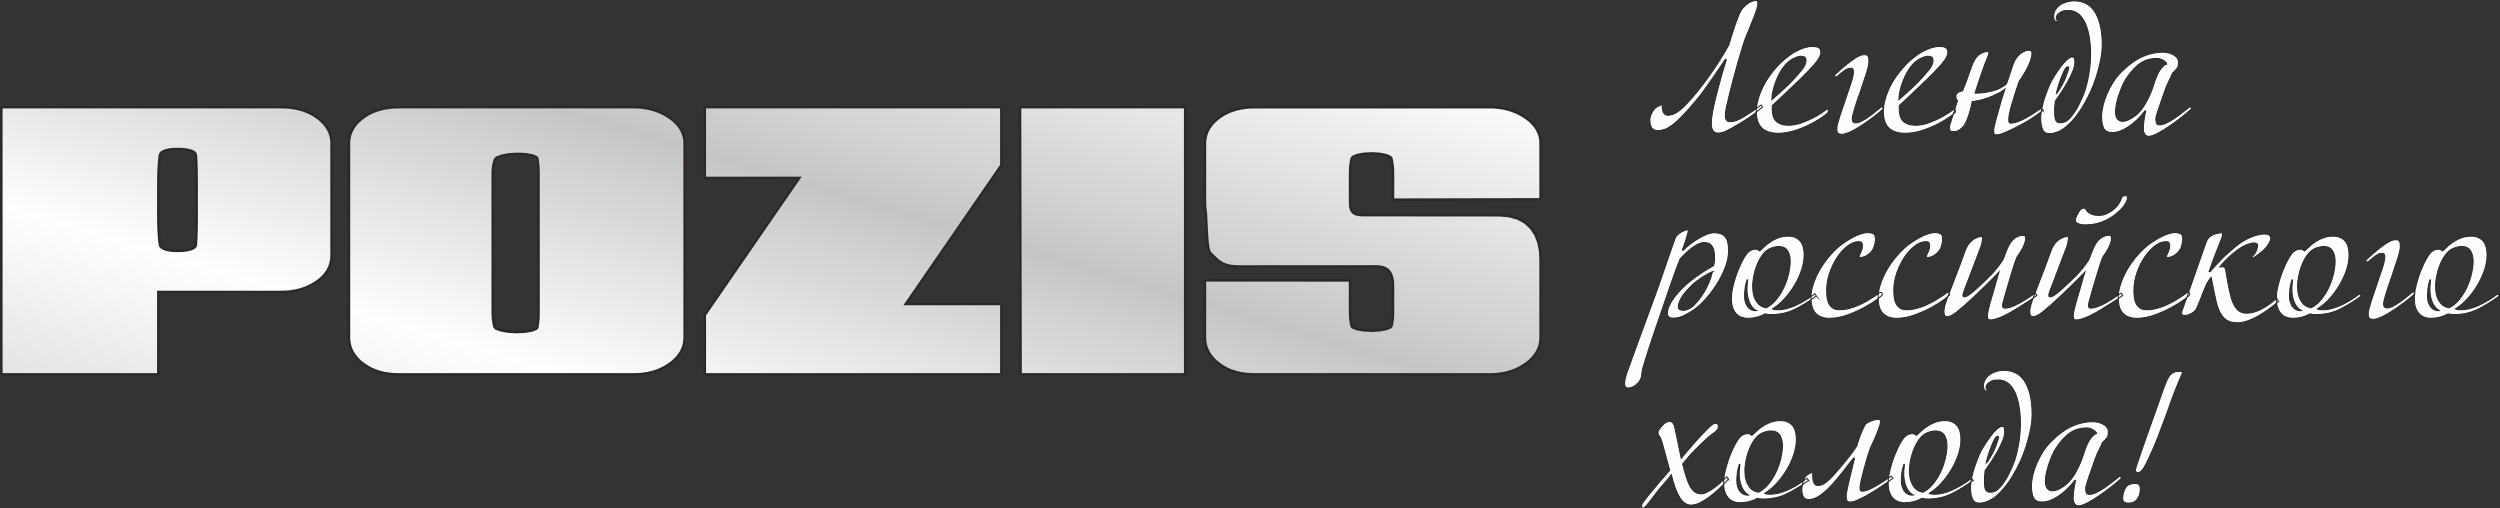 <?xml version="1.0" encoding="UTF-8"?>
<!DOCTYPE svg PUBLIC "-//W3C//DTD SVG 1.1//EN" "http://www.w3.org/Graphics/SVG/1.1/DTD/svg11.dtd">
<!-- Creator: CorelDRAW 2018 (64-Bit) -->
<svg xmlns="http://www.w3.org/2000/svg" xml:space="preserve" width="243.874mm" height="49.602mm" version="1.1" style="shape-rendering:geometricPrecision; text-rendering:geometricPrecision; image-rendering:optimizeQuality; fill-rule:evenodd; clip-rule:evenodd"
viewBox="0 0 7637.1 1553.31"
 xmlns:xlink="http://www.w3.org/1999/xlink">
 <rect x="0" y="0" width="7637.1" height="1553.31" fill="#333333" stroke="none"/>
 <defs>
  <style type="text/css">
   <![CDATA[
    .str0 {stroke:#2B2A29;stroke-width:3.13;stroke-miterlimit:22.926}
    .str1 {stroke:#2B2A29;stroke-width:15.66;stroke-linecap:round;stroke-linejoin:round;stroke-miterlimit:22.926}
    .fil1 {fill:#2B2A29}
    .fil0 {fill:#FEFEFE;fill-rule:nonzero}
    .fil2 {fill:url(#id0)}
   ]]>
  </style>
  <linearGradient id="id0" gradientUnits="userSpaceOnUse" x1="1663.05" y1="3032.96" x2="3047.24" y2="-1561.94">
   <stop offset="0" style="stop-opacity:1; stop-color:#898989"/>
   <stop offset="0.239" style="stop-opacity:1; stop-color:#D9DADA"/>
   <stop offset="0.38" style="stop-opacity:1; stop-color:#FEFEFE"/>
   <stop offset="0.541" style="stop-opacity:1; stop-color:#C5C6C6"/>
   <stop offset="0.729" style="stop-opacity:1; stop-color:#FEFEFE"/>
   <stop offset="1" style="stop-opacity:1; stop-color:#9D9E9E"/>
  </linearGradient>
 </defs>
 <g id="Слой_x0020_1">
  <g id="Легенда_x0020_российского_x0020_холода_x0020_в_x0020_черном">
   <path class="fil0 str0" d="M6619.33 195.9c-0.71,-2.55 -2.31,-4.91 -4.8,-7.1 -2.49,-2.18 -5.33,-4.1 -8.53,-5.73 -3.2,-1.63 -6.39,-2.82 -9.59,-3.55 -3.2,-0.73 -5.51,-1.09 -6.93,-1.09 -9.24,0 -17.94,1.09 -26.12,3.28 -8.17,2.18 -16.08,5.73 -23.72,10.64 -7.64,4.91 -15.19,11.37 -22.65,19.38 -7.47,8 -15.11,18.01 -22.92,30.02 -4.27,6.55 -8.26,14.37 -11.99,23.47 -3.73,9.1 -7.11,18.29 -10.12,27.57 -3.02,9.28 -5.33,18.19 -6.93,26.75 -1.6,8.56 -2.4,15.56 -2.4,21.02 0,11.65 2.22,19.56 6.67,23.75 4.44,4.18 9.15,6.28 14.13,6.28 12.08,0 25.76,-6.09 41.04,-18.29 15.28,-12.19 29.14,-31.94 41.58,-59.23 5.33,-11.64 9.5,-22.47 12.52,-32.48 3.02,-10.01 6.31,-19.2 9.86,-27.56 1.06,-2.92 2.75,-6.55 5.06,-10.92 2.31,-4.37 4.98,-8.46 8,-12.28 3.02,-3.82 6.04,-7.09 9.06,-9.82 3.02,-2.73 5.95,-4.1 8.79,-4.1zm76.22 135.92c-8.17,7.64 -18.39,16.29 -30.65,25.93 -12.26,9.65 -24.79,18.83 -37.58,27.57 -12.79,8.73 -24.87,16.11 -36.24,22.11 -11.37,6 -20.43,9.01 -27.19,9.01 -5.33,0 -9.42,-2.28 -12.26,-6.82 -2.84,-4.55 -4.26,-10.29 -4.26,-17.2 0,-3.64 0.27,-8 0.8,-13.1 0.53,-5.1 1.16,-10.1 1.87,-15.01 0.71,-4.91 1.51,-9.65 2.4,-14.2 0.89,-4.54 1.69,-8.28 2.4,-11.19l-2.13 0c-15.99,20.38 -32.96,36.48 -50.9,48.31 -17.94,11.82 -34.2,17.74 -48.77,17.74 -13.5,0 -22.38,-4.37 -26.65,-13.1 -4.26,-8.73 -6.4,-20.56 -6.4,-35.48 0,-9.82 1.42,-20.83 4.27,-33.03 2.85,-12.19 6.93,-24.47 12.26,-36.85 5.33,-12.37 11.73,-24.38 19.19,-36.03 7.46,-11.65 15.99,-22.2 25.58,-31.66 23.1,-22.56 44.95,-38.12 65.56,-46.67 20.61,-8.55 40.69,-12.83 60.23,-12.83 3.56,0 7.99,0.45 13.33,1.37 5.33,0.91 10.57,2.55 15.72,4.91 5.15,2.36 9.6,5.55 13.33,9.55 3.73,4.01 5.59,9.1 5.59,15.29 0,4 -0.27,7.37 -0.8,10.1 -0.53,2.73 -1.51,5.19 -2.93,7.37 -1.42,2.18 -3.38,4.55 -5.86,7.1 -2.49,2.54 -5.51,5.46 -9.06,8.73 -2.85,8 -6.13,15.38 -9.86,22.11 -3.73,6.73 -7.73,15.92 -11.99,27.56 -8.17,22.93 -15.01,42.58 -20.52,58.96 -5.51,16.38 -8.26,26.39 -8.26,30.02 0,8.01 0.98,13.2 2.93,15.56 1.95,2.36 4.35,3.55 7.2,3.55 6.39,0 13.41,-1.73 21.05,-5.19 7.64,-3.46 15.55,-7.91 23.72,-13.38 8.17,-5.46 16.53,-11.55 25.05,-18.29 8.53,-6.73 16.88,-13.19 25.05,-19.38l4.79 6.55zm-379.51 -127.73c-2.84,0 -6.13,3.73 -9.86,11.19 -3.73,7.46 -7.37,15.92 -10.93,25.38 -3.55,9.46 -6.57,18.65 -9.06,27.56 -2.49,8.92 -3.91,14.83 -4.26,17.74 2.84,-2.91 5.86,-7.01 9.06,-12.29 3.2,-5.27 6.39,-10.83 9.59,-16.65 3.2,-5.82 6.04,-11.73 8.53,-17.74 2.49,-6 4.44,-11.37 5.87,-16.11 1.42,-5.09 2.84,-9.55 4.27,-13.37 1.42,-3.82 0.35,-5.73 -3.2,-5.73zm106.07 -64.96c0,10.55 -1.16,22.47 -3.47,35.75 -2.31,13.28 -5.42,27.02 -9.33,41.21 -3.91,14.19 -8.62,28.48 -14.13,42.85 -5.51,14.37 -11.64,27.93 -18.39,40.67 -11.01,21.11 -21.86,38.67 -32.51,52.68 -10.66,14.01 -20.88,25.11 -30.65,33.3 -9.77,8.19 -19.1,14.01 -27.98,17.47 -8.88,3.46 -17.23,5.19 -25.05,5.19 -10.31,0 -17.33,-4.46 -21.06,-13.37 -3.73,-8.92 -5.59,-20.29 -5.59,-34.12 0,-9.82 1.33,-20.74 4,-32.75 2.67,-12.01 5.95,-23.57 9.86,-34.66 3.91,-11.1 7.82,-21.29 11.73,-30.57 3.91,-9.28 7.28,-16.11 10.13,-20.47 12.43,-20.74 23.98,-37.3 34.64,-49.68 10.66,-12.37 19.01,-18.56 25.05,-18.56 3.91,0 6.4,1.18 7.46,3.55 1.06,2.36 1.6,6.82 1.6,13.37 0,7.27 -2.04,16.01 -6.13,26.2 -4.09,10.19 -9.15,20.75 -15.19,31.66 -6.04,10.92 -12.52,21.65 -19.45,32.21 -6.93,10.55 -13.24,19.65 -18.92,27.29 -0.35,3.64 -0.71,7.1 -1.06,10.37 -0.36,2.91 -0.62,5.73 -0.8,8.46 -0.18,2.73 -0.27,4.82 -0.27,6.28 0,6.55 0.09,12.37 0.27,17.47 0.18,5.1 0.8,9.46 1.87,13.1 1.06,3.64 2.84,6.37 5.33,8.19 2.49,1.82 6.04,2.73 10.66,2.73 3.91,0 8.26,-0.91 13.06,-2.73 4.8,-1.82 9.95,-5.64 15.46,-11.46 5.51,-5.82 11.63,-14.1 18.39,-24.84 6.75,-10.74 13.86,-25.02 21.32,-42.85 4.62,-10.92 8.44,-22.47 11.46,-34.66 3.02,-12.19 5.42,-24.02 7.2,-35.48 1.78,-11.46 3.02,-21.92 3.73,-31.38 0.71,-9.46 1.07,-16.74 1.07,-21.83 0,-25.84 -1.87,-47.49 -5.6,-64.96 -3.73,-17.46 -8.71,-31.57 -14.93,-42.3 -6.22,-10.73 -13.24,-18.47 -21.05,-23.2 -7.82,-4.73 -15.99,-7.1 -24.52,-7.1 -4.62,0 -9.06,0.18 -13.32,0.54 -4.26,0.37 -8.35,1.82 -12.26,4.37 -5.69,3.64 -9.33,6.82 -10.93,9.55 -1.6,2.73 -2.4,5.55 -2.4,8.46 0,2.91 0.53,4.55 1.6,4.91 1.06,0.36 1.6,1.46 1.6,3.28 0,2.18 -0.89,3.27 -2.66,3.27 -1.42,0 -3.2,-1.37 -5.33,-4.1 -2.13,-2.73 -3.2,-6.64 -3.2,-11.73 0,-7.28 1.68,-13.83 5.06,-19.65 3.37,-5.82 7.9,-10.83 13.59,-15.01 5.69,-4.19 12.35,-7.47 19.99,-9.83 7.64,-2.36 15.72,-3.55 24.25,-3.55 12.08,0 23.36,2.37 33.85,7.1 10.48,4.73 19.54,12.55 27.19,23.47 7.64,10.91 13.68,25.02 18.12,42.3 4.44,17.28 6.66,38.48 6.66,63.59zm-180.69 197.61c-6.04,5.1 -14.84,11.65 -26.39,19.65 -11.55,8.01 -24.79,16.01 -39.71,24.02 -19.19,10.19 -35.18,18.01 -47.97,23.47 -12.79,5.46 -21.85,8.19 -27.18,8.19 -4.62,0 -7.46,-1.27 -8.53,-3.82 -1.07,-2.55 -1.6,-5.27 -1.6,-8.19 0,-2.91 0.71,-7.64 2.13,-14.19 1.42,-6.55 3.29,-14.01 5.6,-22.38 2.31,-8.37 4.79,-17.29 7.46,-26.75 2.66,-9.46 5.24,-18.56 7.73,-27.29 0.71,-2.55 1.68,-5.92 2.93,-10.1 1.24,-4.18 2.58,-8.28 4,-12.28l4.8 -14.74c-4.62,3.64 -10.13,7.28 -16.53,10.92 -5.68,2.91 -12.7,6.28 -21.06,10.1 -8.35,3.82 -18.39,7.37 -30.11,10.65 -4.27,1.45 -8.35,2.46 -12.26,3 -3.91,0.54 -7.28,1.18 -10.12,1.91 -3.55,0.73 -6.75,1.09 -9.6,1.09 -0.71,4.37 -1.95,10.19 -3.73,17.47 -1.78,7.27 -3.91,14.74 -6.39,22.38 -2.49,7.64 -5.24,14.93 -8.26,21.84 -3.02,6.91 -6.31,12.19 -9.86,15.83 -6.04,6.18 -11.29,10.19 -15.72,12.01 -4.44,1.82 -8.79,2.73 -13.06,2.73 -6.04,0 -9.68,-1.09 -10.93,-3.28 -1.25,-2.19 -1.87,-5.64 -1.87,-10.37 0,-1.82 0.62,-4.82 1.87,-9.01 1.24,-4.18 2.66,-8.73 4.26,-13.64 1.6,-4.91 3.29,-10.01 5.06,-15.28 1.78,-5.28 3.2,-9.92 4.26,-13.92l9.06 -28.93c-2.49,-2.91 -3.91,-4.82 -4.27,-5.73 -0.35,-0.91 -0.53,-3.73 -0.53,-8.46 0,-4.01 1.87,-7.46 5.6,-10.37 3.73,-2.92 8.61,-4.73 14.66,-5.46l4.8 -12.01c3.2,-7.64 6.22,-15.56 9.06,-23.75 2.84,-8.19 5.6,-16.01 8.26,-23.47 2.66,-7.46 5.15,-14.19 7.46,-20.2 2.31,-6.01 4.53,-10.83 6.66,-14.47 6.04,-10.55 13.06,-17.65 21.05,-21.29 7.99,-3.64 14.48,-5.46 19.46,-5.46 2.49,0 3.73,2 3.73,6 0,1.1 -0.53,3.19 -1.6,6.28 -1.06,3.09 -2.49,6.73 -4.26,10.92 -1.78,4.19 -3.64,8.73 -5.6,13.65 -1.95,4.91 -3.65,9.55 -5.06,13.92 -2.84,8.01 -5.77,16.38 -8.79,25.11 -3.03,8.73 -5.78,16.92 -8.26,24.56 -2.85,9.1 -5.69,18.01 -8.53,26.75l8 0c5.33,0 11.72,-0.54 19.19,-1.63 21.32,-2.92 37.58,-7.37 48.77,-13.38 11.19,-6 17.85,-10.64 19.99,-13.92 2.13,-5.46 3.64,-9.46 4.53,-12.01 0.89,-2.55 2.4,-7.09 4.53,-13.64 3.91,-12.37 7.64,-23.57 11.19,-33.57 3.55,-10.01 8.88,-18.83 15.99,-26.47 3.91,-4.01 6.93,-6.64 9.07,-7.92 2.13,-1.27 5.33,-3 9.59,-5.19 2.84,-1.46 5.51,-2.36 8,-2.73 2.49,-0.36 4.62,-0.54 6.39,-0.54 2.49,0 4.53,0.64 6.13,1.91 1.6,1.27 2.4,3.92 2.4,7.92 0,9.83 -3.55,22.29 -10.66,37.39 -7.11,15.1 -16.7,31.39 -28.78,48.86 -4.27,12.01 -8.26,24.02 -11.99,36.03 -3.73,12.01 -7.11,23.11 -10.12,33.3 -3.02,10.19 -5.33,19.28 -6.93,27.29 -1.6,8.01 -2.4,14.01 -2.4,18.02 0,2.55 0.18,5.19 0.53,7.92 0.36,2.73 2.14,4.09 5.33,4.09 6.39,0 13.32,-1.37 20.79,-4.09 7.46,-2.73 15.28,-6.28 23.45,-10.65 8.18,-4.37 16.53,-9.28 25.06,-14.74 8.53,-5.46 16.88,-10.92 25.05,-16.38l4.8 6.55zm-336.33 -151.76c0,-5.82 -1.6,-9.46 -4.79,-10.91 -3.2,-1.46 -6.75,-2.19 -10.66,-2.19 -6.75,0 -15.19,2.73 -25.32,8.19 -10.12,5.46 -19.63,14.01 -28.52,25.66 -3.91,5.1 -7.82,11.28 -11.73,18.56 -3.91,7.28 -7.55,15.28 -10.92,24.02 -3.38,8.73 -6.22,17.92 -8.53,27.57 -2.31,9.65 -3.65,19.2 -4,28.66 7.11,-6.18 14.39,-12.55 21.85,-19.11 6.39,-5.82 13.32,-12.19 20.79,-19.1 7.46,-6.91 14.57,-14.01 21.32,-21.29 11.73,-12.38 21.41,-23.47 29.05,-33.3 7.64,-9.83 11.46,-18.74 11.46,-26.75zm68.22 157.22c0,1.45 -4.62,5.64 -13.86,12.55 -9.24,6.91 -21.23,14.28 -35.98,22.11 -14.75,7.82 -31.18,14.83 -49.3,21.02 -18.12,6.18 -36.07,9.28 -53.84,9.28 -22.38,0 -39.18,-5.46 -50.37,-16.38 -11.2,-10.92 -16.79,-28.2 -16.79,-51.86 0,-15.29 4.18,-34.03 12.53,-56.22 8.35,-22.2 21.76,-44.58 40.24,-67.14 10.66,-13.1 21.59,-24.38 32.78,-33.84 11.19,-9.46 21.94,-17.11 32.25,-22.93 10.31,-5.82 19.99,-10.1 29.05,-12.83 9.06,-2.72 16.79,-4.09 23.18,-4.09 10.3,0 17.41,1.37 21.32,4.09 3.91,2.73 5.87,7.55 5.87,14.47 0,8.73 -5.95,20.1 -17.86,34.12 -11.9,14.01 -27.27,30.11 -46.11,48.31 -7.46,7.28 -16.08,15.47 -25.85,24.56 -9.77,9.1 -18.92,17.83 -27.45,26.2 -10.31,9.46 -20.61,19.11 -30.91,28.93 -1.42,22.93 2.31,38.67 11.2,47.22 8.88,8.55 21.5,12.83 37.84,12.83 13.86,0 27.89,-2.64 42.11,-7.91 14.22,-5.28 27.01,-11.01 38.38,-17.2 13.5,-7.28 26.47,-15.83 38.91,-25.66 1.42,2.19 2.31,3.82 2.66,4.91 0.36,1.09 0.36,2.91 0,5.46zm-219.6 -10.37c-2.85,2.91 -6.75,6.46 -11.73,10.65 -4.98,4.18 -10.31,8.46 -15.99,12.83 -5.68,4.37 -11.46,8.64 -17.32,12.83 -5.87,4.18 -10.93,7.74 -15.19,10.64 -19.19,12.74 -33.85,21.2 -43.98,25.38 -10.12,4.19 -17.85,6.28 -23.18,6.28 -3.91,0 -6.93,-0.64 -9.06,-1.91 -2.14,-1.27 -3.65,-2.82 -4.53,-4.64 -0.89,-1.82 -1.33,-4 -1.33,-6.55 0,-2.55 0,-5.28 0,-8.19 0,-1.82 0.71,-5.46 2.13,-10.92 1.42,-5.46 3.29,-11.92 5.6,-19.38 2.31,-7.46 4.98,-15.56 7.99,-24.29 3.02,-8.73 5.95,-17.29 8.79,-25.65 7.11,-21.11 13.24,-39.4 18.39,-54.86 5.15,-15.47 7.73,-27.02 7.73,-34.66 0,-1.82 -0.35,-4.09 -1.06,-6.82 -0.71,-2.73 -3.02,-4.09 -6.93,-4.09 -2.13,0 -4.36,0.27 -6.66,0.82 -2.31,0.54 -5.06,1.73 -8.26,3.55 -3.2,1.82 -7.11,4.55 -11.73,8.19 -4.62,3.64 -10.3,8.37 -17.05,14.19 -2.14,0.37 -3.91,-0.54 -5.33,-2.72 -0.71,-1.1 -1.07,-2 -1.07,-2.73 14.93,-14.19 27.54,-25.38 37.85,-33.57 10.31,-8.19 18.92,-14.46 25.85,-18.83 6.93,-4.37 12.53,-7.19 16.79,-8.46 4.27,-1.27 7.82,-1.91 10.66,-1.91 1.42,0 3.03,0.09 4.8,0.28 1.78,0.18 3.37,0.91 4.79,2.18 1.42,1.27 2.58,3.28 3.47,6 0.89,2.73 1.33,6.64 1.33,11.74 0,8.01 -2.57,20.02 -7.73,36.03 -5.15,16.01 -11.46,35.12 -18.92,57.32 -1.42,4.01 -3.55,10.01 -6.39,18.01 -2.84,8 -5.59,16.19 -8.26,24.56 -2.66,8.37 -4.98,16.29 -6.93,23.75 -1.95,7.46 -2.93,12.65 -2.93,15.55 0,4.73 0.89,8.1 2.66,10.1 1.78,2 4.09,3 6.93,3 5.69,0 12.08,-1.82 19.19,-5.46 7.11,-3.64 14.39,-8.1 21.85,-13.37 7.46,-5.28 14.66,-10.83 21.59,-16.65 6.93,-5.82 13.06,-10.74 18.39,-14.74l4.8 6.55zm-236.66 -146.84c0,-5.82 -1.6,-9.46 -4.79,-10.91 -3.2,-1.46 -6.75,-2.19 -10.66,-2.19 -6.75,0 -15.19,2.73 -25.32,8.19 -10.12,5.46 -19.63,14.01 -28.52,25.66 -3.91,5.1 -7.82,11.28 -11.72,18.56 -3.91,7.28 -7.55,15.28 -10.93,24.02 -3.38,8.73 -6.22,17.92 -8.53,27.57 -2.31,9.65 -3.65,19.2 -4,28.66 7.11,-6.18 14.39,-12.55 21.85,-19.11 6.39,-5.82 13.32,-12.19 20.79,-19.1 7.47,-6.91 14.57,-14.01 21.32,-21.29 11.72,-12.38 21.41,-23.47 29.05,-33.3 7.64,-9.83 11.46,-18.74 11.46,-26.75zm68.22 157.22c0,1.45 -4.62,5.64 -13.86,12.55 -9.24,6.91 -21.23,14.28 -35.98,22.11 -14.75,7.82 -31.18,14.83 -49.3,21.02 -18.12,6.18 -36.07,9.28 -53.84,9.28 -22.38,0 -39.17,-5.46 -50.37,-16.38 -11.2,-10.92 -16.79,-28.2 -16.79,-51.86 0,-15.29 4.18,-34.03 12.53,-56.22 8.35,-22.2 21.76,-44.58 40.24,-67.14 10.66,-13.1 21.59,-24.38 32.78,-33.84 11.19,-9.46 21.94,-17.11 32.25,-22.93 10.3,-5.82 19.98,-10.1 29.05,-12.83 9.06,-2.72 16.79,-4.09 23.18,-4.09 10.3,0 17.41,1.37 21.32,4.09 3.91,2.73 5.87,7.55 5.87,14.47 0,8.73 -5.95,20.1 -17.86,34.12 -11.9,14.01 -27.27,30.11 -46.1,48.31 -7.46,7.28 -16.08,15.47 -25.85,24.56 -9.77,9.1 -18.92,17.83 -27.45,26.2 -10.31,9.46 -20.61,19.11 -30.91,28.93 -1.42,22.93 2.31,38.67 11.19,47.22 8.88,8.55 21.5,12.83 37.85,12.83 13.86,0 27.89,-2.64 42.11,-7.91 14.21,-5.28 27.01,-11.01 38.37,-17.2 13.5,-7.28 26.47,-15.83 38.91,-25.66 1.42,2.19 2.31,3.82 2.66,4.91 0.36,1.09 0.36,2.91 0,5.46zm-201.48 -14.74c-6.75,5.82 -14.92,12.55 -24.51,20.2 -9.6,7.64 -23.28,16.74 -41.04,27.29 -9.6,5.82 -17.86,10.74 -24.79,14.74 -6.93,4 -13.06,7.27 -18.39,9.82 -5.33,2.55 -10.04,4.37 -14.12,5.46 -4.09,1.09 -8.09,1.64 -11.99,1.64 -4.62,0 -8.26,-0.91 -10.93,-2.73 -2.66,-1.82 -4.8,-4.09 -6.39,-6.82 -1.6,-2.73 -2.66,-5.92 -3.2,-9.55 -0.53,-3.64 -0.8,-7.09 -0.8,-10.37 0,-5.82 0.62,-13.19 1.86,-22.11 1.24,-8.92 2.93,-18.47 5.06,-28.66 2.14,-10.19 4.62,-20.83 7.47,-31.94 2.84,-11.1 5.68,-21.92 8.53,-32.47 6.4,-25.11 14.04,-51.5 22.92,-79.15l-2.66 -1.63c-3.2,4.73 -8.26,12.28 -15.19,22.65 -6.92,10.37 -14.66,21.65 -23.18,33.84 -8.53,12.19 -17.23,24.47 -26.11,36.85 -8.89,12.37 -17.06,22.93 -24.52,31.66 -15.64,18.93 -29.23,34.39 -40.78,46.4 -11.55,12.01 -21.86,21.47 -30.92,28.39 -9.06,6.91 -17.23,11.64 -24.52,14.19 -7.28,2.55 -14.12,3.82 -20.52,3.82 -9.24,0 -15.72,-2.91 -19.45,-8.73 -3.73,-5.82 -5.6,-13.83 -5.6,-24.02 0,-5.82 1.34,-11.56 4,-17.2 2.66,-5.64 5.6,-10.46 8.79,-14.46 2.85,-4.01 6.66,-7.19 11.46,-9.55 4.8,-2.37 9.15,-4.28 13.06,-5.73 0.36,2.91 0.62,6.28 0.8,10.1 0.18,3.82 0.8,7.37 1.86,10.64 1.06,3.28 2.84,6.1 5.33,8.46 2.49,2.36 5.87,3.55 10.13,3.55 5.33,0 10.84,-1.09 16.52,-3.28 5.68,-2.18 11.99,-6 18.92,-11.46 6.93,-5.46 14.75,-12.83 23.46,-22.11 8.71,-9.28 18.92,-21.02 30.65,-35.21 11.37,-14.19 22.3,-28.57 32.78,-43.13 10.48,-14.56 19.9,-28.3 28.25,-41.21 8.36,-12.92 15.55,-24.48 21.59,-34.66 6.04,-10.19 10.48,-17.83 13.33,-22.93 2.49,-8.01 5.33,-17.29 8.53,-27.84 3.19,-10.55 6.57,-21.02 10.12,-31.39 3.55,-10.37 7.2,-20.2 10.93,-29.48 3.73,-9.28 7.37,-16.47 10.92,-21.56 8.88,-10.55 16.97,-17.56 24.25,-21.02 7.29,-3.45 13.24,-5.18 17.86,-5.18 2.84,0 4.62,0.73 5.33,2.19 0.71,1.45 1.06,4.18 1.06,8.19 0,3.64 -1.15,9.19 -3.47,16.65 -2.31,7.46 -5.24,15.65 -8.79,24.56 -3.55,8.92 -7.28,18.29 -11.19,28.12 -3.91,9.82 -7.64,18.92 -11.19,27.29 -3.2,7.28 -6.93,17.74 -11.2,31.39 -4.26,13.64 -8.79,28.75 -13.59,45.3 -4.8,16.56 -9.51,33.57 -14.13,51.04 -4.62,17.47 -8.79,33.66 -12.52,48.58 -3.73,14.92 -6.75,27.75 -9.06,38.48 -2.31,10.74 -3.46,17.38 -3.46,19.93 0,2.18 -0.18,4.82 -0.53,7.92 -0.35,3.09 -0.18,6.18 0.53,9.28 0.71,3.09 2.04,5.73 4,7.92 1.96,2.18 5.42,3.28 10.4,3.28 11.37,0 25.14,-4.92 41.31,-14.74 16.17,-9.83 33.85,-21.84 53.04,-36.03l3.73 6.55z"/>
   <path class="fil0 str0" d="M5279.81 1463.31c-2.13,2.91 -7.28,8.64 -15.46,17.2 -8.17,8.55 -17.77,17.47 -28.78,26.75 -11.02,9.28 -22.74,17.56 -35.18,24.84 -12.44,7.28 -23.98,10.92 -34.65,10.92 -13.15,0 -24.51,-7.55 -34.11,-22.66 -9.59,-15.1 -18.3,-38.48 -26.12,-70.14 -6.04,8.37 -12.79,16.65 -20.26,24.84 -7.46,8.19 -15.46,17.74 -23.98,28.66 -4.27,5.46 -8.44,11.01 -12.53,16.65 -4.08,5.64 -7.99,10.74 -11.73,15.29 -3.73,4.55 -7.02,8.37 -9.86,11.46 -2.84,3.09 -5.33,4.64 -7.46,4.64 -3.91,0 -5.6,-0.91 -5.06,-2.73 0.53,-1.82 0.8,-4.55 0.8,-8.19 1.42,-2.91 4.98,-8.1 10.66,-15.56 5.68,-7.46 12.53,-16.01 20.52,-25.66 7.99,-9.64 16.7,-19.92 26.12,-30.84 9.42,-10.92 18.74,-21.65 27.98,-32.21 -3.91,-14.55 -7.11,-26.2 -9.6,-34.94 -2.49,-8.73 -4.44,-15.83 -5.86,-21.29 -1.42,-5.46 -2.57,-9.74 -3.46,-12.83 -0.89,-3.09 -1.69,-6.1 -2.4,-9.01 -2.14,-8.01 -4,-13.83 -5.6,-17.47 -1.6,-3.64 -3.11,-6.37 -4.53,-8.19 -1.42,-1.82 -2.49,-3.46 -3.2,-4.91 -0.7,-1.46 -1.06,-3.82 -1.06,-7.1 0,-2.91 1.6,-6.64 4.8,-11.19 3.2,-4.55 7.11,-9.01 11.73,-13.37 2.84,-2.91 5.95,-5.1 9.33,-6.55 3.38,-1.46 5.95,-2.19 7.73,-2.19 1.42,0 3.02,0.09 4.8,0.27 1.78,0.18 3.46,0.91 5.07,2.19 1.6,1.27 3.11,3.28 4.53,6 1.42,2.73 2.66,6.82 3.73,12.28 6.75,33.48 13.15,64.05 19.19,91.71 8.17,-9.83 15.37,-18.38 21.59,-25.66 6.22,-7.28 11.82,-13.83 16.79,-19.65 4.97,-5.82 9.68,-11.1 14.12,-15.83 4.44,-4.73 8.98,-9.46 13.59,-14.19 3.2,-3.28 6.58,-6.82 10.13,-10.64 3.55,-3.82 7.02,-7.28 10.39,-10.37 3.38,-3.09 6.57,-5.64 9.6,-7.64 3.02,-2 5.41,-3 7.19,-3 2.13,0 4.35,0.54 6.66,1.63 2.31,1.09 3.46,3.64 3.46,7.64 0,4 -0.8,7.19 -2.4,9.55 -1.6,2.36 -4,4.82 -7.2,7.37 -3.2,2.55 -7.19,5.55 -11.99,9.01 -4.8,3.45 -10.22,8.09 -16.26,13.92 -9.24,8.37 -19.9,18.56 -31.98,30.57 -12.08,12.01 -25.23,26.93 -39.45,44.77 3.91,15.29 7.64,28.56 11.2,39.85 3.55,11.28 7.46,20.74 11.73,28.39 4.26,7.64 9.15,13.37 14.66,17.19 5.51,3.82 12.17,5.73 19.99,5.73 4.26,0 9.6,-1.55 15.99,-4.64 6.4,-3.09 13.06,-7.1 19.99,-12.01 6.93,-4.92 13.95,-10.46 21.05,-16.65 7.11,-6.19 13.86,-12.38 20.26,-18.56l4.79 6.55zm245.19 4.37c-22.74,16.74 -44.87,30.38 -66.36,40.94 -21.5,10.56 -45.57,15.83 -72.23,15.83 -7.46,0 -13.32,-0.73 -17.59,-2.18 -16.7,9.1 -34.29,13.65 -52.77,13.65 -6.39,0 -12.61,-1 -18.65,-3.01 -6.04,-2 -11.46,-5.37 -16.26,-10.1 -4.8,-4.73 -8.62,-10.92 -11.46,-18.56 -2.84,-7.64 -4.26,-16.92 -4.26,-27.84 0,-10.19 0.88,-19.65 2.66,-28.39 1.78,-8.73 4.26,-18.56 7.46,-29.48 2.49,-8.73 5.42,-17.38 8.79,-25.93 3.38,-8.55 6.84,-16.56 10.4,-24.02 3.55,-7.46 7.2,-14.19 10.93,-20.2 3.73,-6.01 7.19,-10.64 10.39,-13.92 2.49,-2.55 5.69,-4.82 9.59,-6.82 3.91,-2 8.35,-3 13.33,-3 3.55,0 6.13,0.54 7.73,1.64 1.6,1.09 2.93,2.19 4,3.28l1.6 0c5.69,-5.46 11.55,-10.83 17.59,-16.11 6.04,-5.27 12.52,-10.01 19.45,-14.19 6.93,-4.18 14.48,-7.64 22.65,-10.37 8.17,-2.73 17.59,-4.09 28.25,-4.09 13.5,0 24.78,4.46 33.85,13.37 9.06,8.92 13.59,24.11 13.59,45.58 0,13.1 -2.49,27.47 -7.46,43.12 -4.98,15.65 -11.91,31.02 -20.79,46.13 -8.89,15.1 -19.19,29.21 -30.92,42.3 -11.73,13.1 -24.52,23.84 -38.37,32.21 0.35,0.37 2.13,0.82 5.33,1.37 3.2,0.54 7.64,0.82 13.33,0.82 15.28,0 32.6,-4.28 51.97,-12.83 19.36,-8.55 39.18,-20.47 59.43,-35.76l4.8 6.55zm-79.96 -105.9c0,-13.1 -2.66,-23.93 -7.99,-32.48 -5.33,-8.55 -14.75,-12.83 -28.25,-12.83 -3.91,0 -9.68,1.09 -17.32,3.28 -7.64,2.18 -14.48,5.82 -20.52,10.91 -3.55,2.92 -7.46,7.28 -11.72,13.11 -4.27,5.82 -8.35,12.92 -12.26,21.29 -3.91,8.37 -7.37,18.1 -10.39,29.2 -3.02,11.1 -5.06,23.38 -6.13,36.85 0,3.28 0.09,8.46 0.27,15.56 0.18,7.1 1.51,14.56 4,22.38 2.49,7.83 6.57,15.1 12.26,21.83 5.68,6.74 14.04,11.01 25.05,12.83 11.37,-5.82 21.59,-14.28 30.65,-25.38 9.06,-11.1 16.7,-23.29 22.92,-36.57 6.21,-13.28 11.01,-27.02 14.39,-41.21 3.38,-14.19 5.06,-27.11 5.06,-38.76zm-103.4 150.66c-8.53,-5.46 -14.83,-12.37 -18.92,-20.74 -4.09,-8.36 -6.84,-17.01 -8.26,-25.93 -1.42,-8.91 -1.87,-17.56 -1.34,-25.93 0.53,-8.37 1.16,-15.46 1.87,-21.29l-1.6 0c-1.06,3.28 -2.4,7.83 -4,13.64 -1.6,5.82 -2.76,14.93 -3.46,27.3 -0.71,11.28 0.09,20.38 2.4,27.29 2.31,6.91 5.24,12.28 8.79,16.1 3.56,3.82 7.2,6.37 10.93,7.64 3.73,1.27 6.49,1.91 8.26,1.91l5.33 0zm440.8 -51.31c-2.84,2.19 -6.84,5.1 -11.99,8.73 -5.15,3.64 -10.66,7.46 -16.52,11.46 -5.86,4.01 -11.82,8 -17.85,12.01 -6.04,4 -11.55,7.46 -16.53,10.37 -10.66,6.55 -19.72,11.74 -27.18,15.56 -7.46,3.82 -13.77,6.82 -18.92,9.01 -5.15,2.19 -9.51,3.64 -13.06,4.37 -3.55,0.73 -6.75,1.09 -9.6,1.09 -4.62,0 -7.64,-1.73 -9.06,-5.19 -1.42,-3.45 -2.13,-6.82 -2.13,-10.1 0,-7.28 1.69,-18.38 5.06,-33.3 3.38,-14.92 8.44,-36.03 15.19,-63.32l5.33 -21.83 -2.13 -1.09c-6.04,6.55 -13.23,15.46 -21.59,26.74 -8.35,11.28 -17.67,23.11 -27.98,35.48 -11.37,13.83 -21.5,24.93 -30.38,33.3 -8.88,8.37 -16.88,14.92 -23.98,19.65 -7.11,4.73 -13.41,7.92 -18.92,9.55 -5.51,1.64 -10.57,2.46 -15.19,2.46 -8.17,0 -13.68,-3.18 -16.52,-9.55 -2.84,-6.37 -4.27,-13.37 -4.27,-21.02 0,-2.18 0.27,-5.09 0.8,-8.73 0.53,-3.64 1.24,-7.46 2.14,-11.46 0.89,-4.01 2.13,-7.83 3.73,-11.46 1.6,-3.64 3.46,-6.73 5.6,-9.28 2.84,-2.91 6.22,-5.37 10.12,-7.37 3.91,-2 7.64,-3.55 11.2,-4.64 0,2.55 -0.09,6.1 -0.27,10.64 -0.18,4.55 0.18,9.01 1.06,13.37 0.89,4.37 2.4,8.19 4.53,11.46 2.13,3.28 5.33,4.91 9.6,4.91 2.49,0 5.15,-0.18 7.99,-0.55 2.84,-0.36 6.39,-1.82 10.66,-4.37 4.26,-2.55 9.42,-6.55 15.46,-12.01 6.04,-5.46 13.5,-13.28 22.38,-23.47 8.53,-9.82 15.99,-18.56 22.39,-26.2 6.39,-7.64 11.99,-14.56 16.79,-20.74 4.8,-6.18 9.06,-11.82 12.79,-16.92 3.73,-5.1 7.2,-10.19 10.39,-15.29 3.55,-12.01 7.46,-23.56 11.72,-34.66 4.26,-11.1 8.88,-21.38 13.86,-30.84 2.49,-3.28 5.77,-5.91 9.86,-7.91 4.09,-2 8.18,-3.73 12.26,-5.19 4.09,-1.46 7.91,-2.46 11.46,-3 3.55,-0.54 6.22,-0.82 7.99,-0.82 3.91,0 5.86,2.55 5.86,7.64 0,2.91 -0.89,7.28 -2.66,13.1 -1.78,5.82 -4.09,12.28 -6.93,19.38 -2.84,7.1 -5.95,14.37 -9.33,21.83 -3.38,7.46 -6.66,14.47 -9.86,21.02 -3.91,9.83 -7.82,21.2 -11.73,34.12 -3.91,12.92 -7.46,25.48 -10.66,37.67 -3.2,12.19 -5.87,23.11 -8,32.75 -2.13,9.65 -3.2,15.92 -3.2,18.83 0,2.55 0.09,5.37 0.27,8.46 0.18,3.1 2.57,4.64 7.2,4.64 4.98,0 10.75,-1.37 17.32,-4.1 6.57,-2.73 13.77,-6.28 21.59,-10.64 7.82,-4.37 15.91,-9.28 24.25,-14.74 8.35,-5.46 16.62,-10.92 24.79,-16.38l4.79 6.55zm245.19 6.55c-22.74,16.74 -44.87,30.38 -66.36,40.94 -21.5,10.56 -45.57,15.83 -72.22,15.83 -7.46,0 -13.32,-0.73 -17.59,-2.18 -16.7,9.1 -34.29,13.65 -52.77,13.65 -6.39,0 -12.61,-1 -18.65,-3.01 -6.04,-2 -11.46,-5.37 -16.26,-10.1 -4.8,-4.73 -8.62,-10.92 -11.46,-18.56 -2.85,-7.64 -4.27,-16.92 -4.27,-27.84 0,-10.19 0.89,-19.65 2.66,-28.39 1.78,-8.73 4.27,-18.56 7.47,-29.48 2.49,-8.73 5.42,-17.38 8.79,-25.93 3.38,-8.55 6.84,-16.56 10.39,-24.02 3.55,-7.46 7.2,-14.19 10.93,-20.2 3.73,-6.01 7.19,-10.64 10.39,-13.92 2.49,-2.55 5.68,-4.82 9.59,-6.82 3.91,-2 8.35,-3 13.33,-3 3.55,0 6.13,0.54 7.73,1.64 1.6,1.09 2.93,2.19 4,3.28l1.6 0c5.69,-5.46 11.55,-10.83 17.59,-16.11 6.04,-5.27 12.53,-10.01 19.46,-14.19 6.93,-4.18 14.48,-7.64 22.65,-10.37 8.18,-2.73 17.59,-4.09 28.25,-4.09 13.5,0 24.79,4.46 33.85,13.37 9.07,8.92 13.59,24.11 13.59,45.58 0,13.1 -2.49,27.47 -7.46,43.12 -4.97,15.65 -11.91,31.02 -20.79,46.13 -8.88,15.1 -19.19,29.21 -30.91,42.3 -11.73,13.1 -24.52,23.84 -38.38,32.21 0.35,0.37 2.14,0.82 5.33,1.37 3.2,0.54 7.64,0.82 13.33,0.82 15.28,0 32.6,-4.28 51.97,-12.83 19.37,-8.55 39.18,-20.47 59.43,-35.76l4.8 6.55zm-79.96 -105.9c0,-13.1 -2.66,-23.93 -7.99,-32.48 -5.33,-8.55 -14.75,-12.83 -28.25,-12.83 -3.91,0 -9.68,1.09 -17.33,3.28 -7.64,2.18 -14.48,5.82 -20.52,10.91 -3.55,2.92 -7.46,7.28 -11.72,13.11 -4.27,5.82 -8.35,12.92 -12.26,21.29 -3.91,8.37 -7.37,18.1 -10.4,29.2 -3.02,11.1 -5.06,23.38 -6.13,36.85 0,3.28 0.09,8.46 0.27,15.56 0.18,7.1 1.51,14.56 4,22.38 2.49,7.83 6.57,15.1 12.26,21.83 5.68,6.74 14.04,11.01 25.05,12.83 11.37,-5.82 21.59,-14.28 30.65,-25.38 9.06,-11.1 16.7,-23.29 22.92,-36.57 6.22,-13.28 11.02,-27.02 14.39,-41.21 3.38,-14.19 5.06,-27.11 5.06,-38.76zm-103.4 150.66c-8.53,-5.46 -14.83,-12.37 -18.92,-20.74 -4.09,-8.36 -6.85,-17.01 -8.26,-25.93 -1.42,-8.91 -1.87,-17.56 -1.33,-25.93 0.53,-8.37 1.16,-15.46 1.87,-21.29l-1.6 0c-1.06,3.28 -2.4,7.83 -4,13.64 -1.6,5.82 -2.75,14.93 -3.46,27.3 -0.71,11.28 0.09,20.38 2.4,27.29 2.31,6.91 5.24,12.28 8.8,16.1 3.55,3.82 7.2,6.37 10.93,7.64 3.73,1.27 6.49,1.91 8.26,1.91l5.33 0zm363.52 -244.55c0,10.55 -1.16,22.47 -3.47,35.75 -2.31,13.28 -5.42,27.02 -9.33,41.21 -3.91,14.19 -8.62,28.48 -14.13,42.85 -5.51,14.37 -11.64,27.93 -18.39,40.67 -11.01,21.11 -21.86,38.67 -32.51,52.68 -10.66,14.01 -20.88,25.11 -30.65,33.3 -9.77,8.19 -19.1,14.01 -27.98,17.47 -8.88,3.46 -17.23,5.19 -25.05,5.19 -10.31,0 -17.33,-4.46 -21.06,-13.37 -3.73,-8.92 -5.59,-20.29 -5.59,-34.12 0,-9.82 1.33,-20.74 4,-32.75 2.67,-12.01 5.95,-23.57 9.86,-34.66 3.91,-11.1 7.82,-21.29 11.72,-30.57 3.91,-9.28 7.28,-16.11 10.13,-20.47 12.44,-20.74 23.98,-37.3 34.64,-49.68 10.66,-12.37 19.01,-18.56 25.05,-18.56 3.91,0 6.4,1.18 7.47,3.55 1.06,2.36 1.6,6.82 1.6,13.37 0,7.27 -2.04,16.01 -6.13,26.2 -4.09,10.19 -9.15,20.75 -15.19,31.66 -6.04,10.92 -12.53,21.65 -19.45,32.21 -6.93,10.55 -13.24,19.65 -18.92,27.29 -0.35,3.64 -0.71,7.1 -1.06,10.37 -0.36,2.91 -0.62,5.73 -0.8,8.46 -0.18,2.73 -0.27,4.82 -0.27,6.28 0,6.55 0.09,12.37 0.27,17.47 0.18,5.1 0.8,9.46 1.87,13.1 1.06,3.64 2.84,6.37 5.33,8.19 2.49,1.82 6.04,2.73 10.66,2.73 3.91,0 8.26,-0.91 13.06,-2.73 4.8,-1.82 9.95,-5.64 15.46,-11.46 5.51,-5.82 11.63,-14.1 18.39,-24.84 6.75,-10.74 13.86,-25.02 21.32,-42.85 4.62,-10.92 8.44,-22.47 11.46,-34.66 3.02,-12.19 5.42,-24.02 7.2,-35.48 1.78,-11.46 3.02,-21.92 3.73,-31.38 0.71,-9.46 1.06,-16.74 1.06,-21.83 0,-25.84 -1.86,-47.49 -5.6,-64.96 -3.73,-17.46 -8.71,-31.57 -14.93,-42.3 -6.22,-10.73 -13.24,-18.47 -21.05,-23.2 -7.82,-4.73 -15.99,-7.1 -24.52,-7.1 -4.62,0 -9.06,0.18 -13.32,0.54 -4.26,0.37 -8.35,1.82 -12.26,4.37 -5.69,3.64 -9.33,6.82 -10.93,9.55 -1.6,2.73 -2.4,5.55 -2.4,8.46 0,2.91 0.53,4.55 1.6,4.91 1.06,0.36 1.6,1.46 1.6,3.28 0,2.18 -0.89,3.27 -2.66,3.27 -1.42,0 -3.2,-1.37 -5.33,-4.1 -2.13,-2.73 -3.19,-6.64 -3.19,-11.73 0,-7.28 1.68,-13.83 5.06,-19.65 3.37,-5.82 7.9,-10.83 13.59,-15.01 5.69,-4.19 12.35,-7.47 19.99,-9.83 7.64,-2.36 15.72,-3.55 24.25,-3.55 12.08,0 23.36,2.37 33.84,7.1 10.48,4.73 19.54,12.55 27.19,23.47 7.64,10.91 13.68,25.02 18.12,42.3 4.44,17.28 6.66,38.48 6.66,63.59zm-106.07 64.96c-2.84,0 -6.13,3.73 -9.86,11.19 -3.73,7.46 -7.37,15.92 -10.93,25.38 -3.55,9.46 -6.57,18.65 -9.06,27.56 -2.49,8.92 -3.91,14.83 -4.26,17.74 2.84,-2.91 5.86,-7.01 9.06,-12.29 3.2,-5.27 6.39,-10.83 9.59,-16.65 3.2,-5.82 6.04,-11.73 8.53,-17.74 2.49,-6 4.44,-11.37 5.87,-16.11 1.42,-5.09 2.84,-9.55 4.27,-13.37 1.42,-3.82 0.35,-5.73 -3.2,-5.73zm379.5 127.73c-8.17,7.64 -18.39,16.29 -30.65,25.93 -12.26,9.65 -24.79,18.83 -37.58,27.57 -12.79,8.73 -24.87,16.11 -36.24,22.11 -11.37,6 -20.43,9.01 -27.19,9.01 -5.33,0 -9.42,-2.28 -12.26,-6.82 -2.84,-4.55 -4.27,-10.29 -4.27,-17.2 0,-3.64 0.27,-8 0.8,-13.1 0.53,-5.1 1.16,-10.1 1.87,-15.01 0.71,-4.91 1.51,-9.65 2.4,-14.2 0.89,-4.54 1.69,-8.28 2.4,-11.19l-2.13 0c-15.99,20.38 -32.96,36.48 -50.9,48.31 -17.94,11.82 -34.2,17.74 -48.77,17.74 -13.5,0 -22.38,-4.37 -26.65,-13.1 -4.27,-8.73 -6.4,-20.56 -6.4,-35.48 0,-9.82 1.42,-20.83 4.26,-33.03 2.85,-12.19 6.93,-24.47 12.26,-36.85 5.33,-12.37 11.73,-24.38 19.19,-36.03 7.46,-11.65 15.99,-22.2 25.58,-31.66 23.1,-22.56 44.95,-38.12 65.56,-46.67 20.61,-8.55 40.69,-12.83 60.23,-12.83 3.56,0 8,0.45 13.33,1.37 5.33,0.91 10.57,2.55 15.72,4.91 5.15,2.36 9.6,5.55 13.33,9.55 3.73,4.01 5.6,9.1 5.6,15.29 0,4 -0.27,7.37 -0.8,10.1 -0.53,2.73 -1.51,5.19 -2.93,7.37 -1.42,2.18 -3.37,4.55 -5.86,7.1 -2.49,2.54 -5.51,5.46 -9.06,8.73 -2.85,8 -6.13,15.38 -9.86,22.11 -3.73,6.73 -7.73,15.92 -11.99,27.56 -8.17,22.93 -15.02,42.58 -20.52,58.96 -5.51,16.38 -8.26,26.39 -8.26,30.02 0,8.01 0.98,13.2 2.93,15.56 1.95,2.36 4.35,3.55 7.2,3.55 6.39,0 13.41,-1.73 21.05,-5.19 7.64,-3.46 15.55,-7.91 23.72,-13.38 8.17,-5.46 16.52,-11.55 25.05,-18.29 8.53,-6.73 16.88,-13.19 25.05,-19.38l4.79 6.55zm-76.22 -135.92c-0.71,-2.55 -2.31,-4.91 -4.79,-7.1 -2.49,-2.18 -5.33,-4.1 -8.53,-5.73 -3.2,-1.63 -6.39,-2.82 -9.59,-3.55 -3.2,-0.73 -5.51,-1.09 -6.93,-1.09 -9.24,0 -17.94,1.09 -26.12,3.28 -8.17,2.18 -16.08,5.73 -23.72,10.64 -7.64,4.91 -15.19,11.37 -22.65,19.38 -7.46,8 -15.11,18.01 -22.92,30.02 -4.26,6.55 -8.26,14.37 -11.99,23.47 -3.73,9.1 -7.1,18.29 -10.12,27.57 -3.02,9.28 -5.33,18.19 -6.93,26.75 -1.6,8.56 -2.4,15.56 -2.4,21.02 0,11.65 2.22,19.56 6.66,23.75 4.44,4.18 9.15,6.28 14.13,6.28 12.08,0 25.76,-6.09 41.04,-18.29 15.28,-12.19 29.14,-31.94 41.58,-59.23 5.33,-11.64 9.5,-22.47 12.53,-32.48 3.02,-10.01 6.3,-19.2 9.86,-27.56 1.06,-2.92 2.75,-6.55 5.06,-10.92 2.31,-4.37 4.97,-8.46 7.99,-12.28 3.02,-3.82 6.04,-7.09 9.06,-9.82 3.02,-2.73 5.95,-4.1 8.79,-4.1zm262.24 -185.6c-3.55,8 -7.11,16.19 -10.66,24.56 -2.84,7.28 -5.95,14.92 -9.33,22.93 -3.38,8.01 -6.31,15.47 -8.8,22.38 -2.84,7.64 -5.24,14.19 -7.19,19.65 -1.95,5.46 -3.82,10.83 -5.6,16.1 -1.78,5.28 -3.73,10.74 -5.86,16.38 -2.13,5.64 -4.62,12.28 -7.46,19.93 -13.5,37.48 -25.67,68.51 -36.51,93.07 -10.84,24.56 -19.28,42.12 -25.32,52.68 -6.39,11.28 -12.61,16.92 -18.65,16.92 -6.4,0 -9.24,-2.91 -8.53,-8.73 0,-1.46 1.78,-7.46 5.33,-18.01 3.55,-10.55 7.99,-23.56 13.32,-39.03 5.33,-15.47 11.28,-32.57 17.85,-51.31 6.58,-18.74 13.06,-36.94 19.46,-54.58 6.4,-17.65 12.17,-33.85 17.32,-48.59 5.15,-14.74 9.15,-26.11 11.99,-34.12 4.97,-13.83 9.15,-24.11 12.52,-30.84 3.38,-6.74 6.66,-11.55 9.86,-14.47 2.13,-1.82 4.17,-3.45 6.13,-4.91 1.95,-1.46 5.6,-2.73 10.93,-3.82 2.13,-0.36 4.53,-0.54 7.2,-0.54 2.66,0 5.59,-0.18 8.79,-0.54 1.42,0 2.49,1.63 3.19,4.91zm-129.52 363.55c-1.06,8.73 -4.44,16.65 -10.12,23.75 -5.69,7.1 -14.04,10.64 -25.05,10.64 -7.46,0 -12.52,-1.55 -15.19,-4.64 -2.66,-3.09 -3.46,-9.19 -2.4,-18.29 1.78,-11.65 5.24,-20.74 10.39,-27.29 5.15,-6.55 14.12,-9.82 26.92,-9.82 7.82,0 12.62,2.19 14.39,6.55 1.78,4.37 2.13,10.73 1.06,19.1z"/>
   <path class="fil0 str0" d="M7451.56 948.99c-8.53,-5.46 -14.83,-12.37 -18.92,-20.74 -4.09,-8.36 -6.84,-17.01 -8.26,-25.93 -1.42,-8.91 -1.87,-17.56 -1.34,-25.93 0.54,-8.37 1.16,-15.46 1.87,-21.29l-1.6 0c-1.07,3.28 -2.4,7.83 -4,13.64 -1.6,5.82 -2.75,14.93 -3.46,27.3 -0.71,11.28 0.09,20.38 2.4,27.29 2.31,6.91 5.24,12.28 8.79,16.1 3.56,3.82 7.2,6.37 10.93,7.64 3.73,1.27 6.49,1.91 8.26,1.91l5.33 0zm-74.62 -51.86c-2.84,2.91 -6.75,6.46 -11.73,10.65 -4.97,4.18 -10.3,8.46 -15.99,12.83 -5.69,4.37 -11.46,8.64 -17.32,12.83 -5.87,4.18 -10.93,7.74 -15.19,10.64 -19.19,12.74 -33.84,21.2 -43.97,25.38 -10.12,4.19 -17.86,6.28 -23.18,6.28 -3.91,0 -6.93,-0.64 -9.06,-1.91 -2.13,-1.27 -3.64,-2.82 -4.53,-4.64 -0.89,-1.82 -1.34,-4 -1.34,-6.55 0,-2.55 0,-5.28 0,-8.19 0,-1.82 0.71,-5.46 2.14,-10.92 1.42,-5.46 3.29,-11.92 5.6,-19.38 2.31,-7.46 4.97,-15.56 7.99,-24.29 3.02,-8.73 5.95,-17.29 8.79,-25.65 7.11,-21.11 13.24,-39.4 18.39,-54.86 5.15,-15.47 7.73,-27.02 7.73,-34.66 0,-1.82 -0.35,-4.09 -1.06,-6.82 -0.71,-2.73 -3.02,-4.09 -6.93,-4.09 -2.14,0 -4.36,0.27 -6.66,0.82 -2.31,0.54 -5.06,1.73 -8.26,3.55 -3.2,1.82 -7.11,4.55 -11.73,8.19 -4.62,3.64 -10.31,8.37 -17.06,14.19 -2.13,0.37 -3.91,-0.54 -5.33,-2.72 -0.71,-1.1 -1.07,-2 -1.07,-2.73 14.93,-14.19 27.54,-25.38 37.85,-33.57 10.3,-8.19 18.92,-14.46 25.85,-18.83 6.92,-4.37 12.53,-7.19 16.79,-8.46 4.27,-1.27 7.82,-1.91 10.66,-1.91 1.42,0 3.03,0.09 4.8,0.28 1.78,0.18 3.38,0.91 4.8,2.18 1.42,1.27 2.57,3.28 3.47,6 0.89,2.73 1.33,6.64 1.33,11.74 0,8.01 -2.58,20.02 -7.73,36.03 -5.15,16.01 -11.46,35.12 -18.92,57.32 -1.42,4.01 -3.55,10.01 -6.39,18.01 -2.84,8 -5.6,16.19 -8.26,24.56 -2.67,8.37 -4.98,16.29 -6.93,23.75 -1.96,7.46 -2.93,12.65 -2.93,15.55 0,4.73 0.89,8.1 2.66,10.1 1.78,2 4.09,3 6.93,3 5.69,0 12.08,-1.82 19.19,-5.46 7.11,-3.64 14.39,-8.1 21.85,-13.37 7.46,-5.28 14.66,-10.83 21.59,-16.65 6.93,-5.82 13.06,-10.74 18.39,-14.74l4.8 6.55zm257.98 7.1c-22.74,16.74 -44.86,30.38 -66.36,40.94 -21.5,10.56 -45.57,15.83 -72.23,15.83 -7.46,0 -13.32,-0.73 -17.59,-2.18 -16.7,9.1 -34.29,13.65 -52.77,13.65 -6.39,0 -12.61,-1 -18.65,-3.01 -6.04,-2 -11.46,-5.37 -16.26,-10.1 -4.8,-4.73 -8.62,-10.92 -11.46,-18.56 -2.84,-7.64 -4.26,-16.92 -4.26,-27.84 0,-10.19 0.89,-19.65 2.66,-28.39 1.78,-8.73 4.27,-18.56 7.46,-29.48 2.49,-8.73 5.42,-17.38 8.79,-25.93 3.38,-8.55 6.85,-16.56 10.4,-24.02 3.55,-7.46 7.2,-14.19 10.93,-20.2 3.73,-6.01 7.19,-10.64 10.39,-13.92 2.49,-2.55 5.69,-4.82 9.59,-6.82 3.91,-2 8.36,-3 13.33,-3 3.55,0 6.13,0.54 7.73,1.64 1.6,1.09 2.93,2.19 4,3.28l1.6 0c5.69,-5.46 11.55,-10.83 17.59,-16.11 6.04,-5.27 12.53,-10.01 19.46,-14.19 6.92,-4.18 14.48,-7.64 22.65,-10.37 8.17,-2.73 17.59,-4.09 28.25,-4.09 13.5,0 24.79,4.46 33.85,13.37 9.06,8.92 13.59,24.11 13.59,45.58 0,13.1 -2.49,27.47 -7.46,43.12 -4.98,15.65 -11.91,31.02 -20.79,46.13 -8.89,15.1 -19.19,29.21 -30.92,42.3 -11.73,13.1 -24.52,23.84 -38.37,32.21 0.35,0.37 2.13,0.82 5.33,1.37 3.2,0.54 7.64,0.82 13.33,0.82 15.28,0 32.6,-4.28 51.97,-12.83 19.37,-8.55 39.18,-20.47 59.43,-35.76l4.8 6.55zm-79.95 -105.9c0,-13.1 -2.66,-23.93 -8,-32.48 -5.33,-8.55 -14.75,-12.83 -28.24,-12.83 -3.91,0 -9.69,1.09 -17.33,3.28 -7.64,2.18 -14.48,5.82 -20.52,10.91 -3.55,2.92 -7.46,7.28 -11.72,13.11 -4.27,5.82 -8.35,12.92 -12.26,21.29 -3.91,8.37 -7.38,18.1 -10.4,29.2 -3.02,11.1 -5.06,23.38 -6.13,36.85 0,3.28 0.09,8.46 0.27,15.56 0.18,7.1 1.51,14.56 4,22.38 2.49,7.83 6.57,15.1 12.26,21.83 5.68,6.74 14.04,11.01 25.05,12.83 11.37,-5.82 21.59,-14.28 30.65,-25.38 9.06,-11.1 16.7,-23.29 22.92,-36.57 6.22,-13.28 11.02,-27.02 14.39,-41.21 3.38,-14.19 5.06,-27.11 5.06,-38.76zm-2006.27 105.9c-22.74,16.74 -44.87,30.38 -66.36,40.94 -21.5,10.56 -45.57,15.83 -72.23,15.83 -7.46,0 -13.32,-0.73 -17.59,-2.18 -16.7,9.1 -34.29,13.65 -52.77,13.65 -6.39,0 -12.61,-1 -18.65,-3.01 -6.04,-2 -11.46,-5.37 -16.26,-10.1 -4.8,-4.73 -8.62,-10.92 -11.46,-18.56 -2.85,-7.64 -4.27,-16.92 -4.27,-27.84 0,-10.19 0.89,-19.65 2.66,-28.39 1.78,-8.73 4.27,-18.56 7.46,-29.48 2.49,-8.73 5.42,-17.38 8.8,-25.93 3.38,-8.55 6.84,-16.56 10.39,-24.02 3.55,-7.46 7.2,-14.19 10.93,-20.2 3.73,-6.01 7.19,-10.64 10.39,-13.92 2.49,-2.55 5.69,-4.82 9.6,-6.82 3.91,-2 8.35,-3 13.33,-3 3.55,0 6.13,0.54 7.73,1.64 1.6,1.09 2.93,2.19 4,3.28l1.6 0c5.68,-5.46 11.55,-10.83 17.59,-16.11 6.04,-5.27 12.53,-10.01 19.46,-14.19 6.93,-4.18 14.48,-7.64 22.65,-10.37 8.17,-2.73 17.59,-4.09 28.25,-4.09 13.5,0 24.79,4.46 33.85,13.37 9.07,8.92 13.59,24.11 13.59,45.58 0,13.1 -2.49,27.47 -7.46,43.12 -4.98,15.65 -11.91,31.02 -20.79,46.13 -8.88,15.1 -19.19,29.21 -30.92,42.3 -11.72,13.1 -24.52,23.84 -38.37,32.21 0.35,0.37 2.13,0.82 5.33,1.37 3.2,0.54 7.64,0.82 13.33,0.82 15.28,0 32.6,-4.28 51.97,-12.83 19.37,-8.55 39.18,-20.47 59.43,-35.76l4.8 6.55zm-79.96 -105.9c0,-13.1 -2.66,-23.93 -7.99,-32.48 -5.33,-8.55 -14.75,-12.83 -28.25,-12.83 -3.91,0 -9.69,1.09 -17.33,3.28 -7.64,2.18 -14.48,5.82 -20.52,10.91 -3.55,2.92 -7.46,7.28 -11.72,13.11 -4.27,5.82 -8.36,12.92 -12.26,21.29 -3.91,8.37 -7.37,18.1 -10.4,29.2 -3.02,11.1 -5.06,23.38 -6.13,36.85 0,3.28 0.09,8.46 0.27,15.56 0.18,7.1 1.51,14.56 4,22.38 2.49,7.83 6.57,15.1 12.26,21.83 5.68,6.74 14.04,11.01 25.05,12.83 11.37,-5.82 21.59,-14.28 30.65,-25.38 9.06,-11.1 16.7,-23.29 22.92,-36.57 6.22,-13.28 11.02,-27.02 14.39,-41.21 3.38,-14.19 5.06,-27.11 5.06,-38.76zm-103.4 150.66c-8.53,-5.46 -14.83,-12.37 -18.92,-20.74 -4.09,-8.36 -6.84,-17.01 -8.26,-25.93 -1.42,-8.91 -1.87,-17.56 -1.33,-25.93 0.53,-8.37 1.16,-15.46 1.87,-21.29l-1.6 0c-1.06,3.28 -2.4,7.83 -4,13.64 -1.6,5.82 -2.75,14.93 -3.46,27.3 -0.71,11.28 0.09,20.38 2.4,27.29 2.31,6.91 5.24,12.28 8.79,16.1 3.56,3.82 7.2,6.37 10.93,7.64 3.73,1.27 6.49,1.91 8.26,1.91l5.33 0zm384.84 -48.58c0,1.46 -5.06,6 -15.19,13.65 -10.12,7.64 -23.1,15.83 -38.91,24.56 -15.81,8.73 -33.23,16.56 -52.24,23.47 -19.01,6.91 -37.4,10.37 -55.17,10.37 -17.41,0 -31.18,-4.91 -41.31,-14.74 -10.13,-9.82 -15.19,-26.2 -15.19,-49.13 0,-9.82 1.51,-20.47 4.53,-31.94 3.02,-11.46 7.37,-23.2 13.06,-35.21 5.69,-12.01 12.7,-24.02 21.05,-36.03 8.35,-12.01 17.68,-23.47 27.98,-34.39 9.24,-9.83 19.01,-18.47 29.31,-25.93 10.3,-7.46 20.35,-13.83 30.12,-19.1 9.77,-5.28 18.74,-9.19 26.91,-11.74 8.18,-2.55 14.93,-3.82 20.26,-3.82 6.04,0 11.55,1 16.53,3 4.97,2 7.46,7.92 7.46,17.74 0,5.1 -1.24,12.01 -3.73,20.74 -2.49,8.73 -7.28,16.19 -14.39,22.38 -6.04,5.1 -11.64,8.46 -16.79,10.1 -5.15,1.64 -8.98,2.46 -11.46,2.46 -1.78,0 -3.2,-1.09 -4.26,-3.28l5.33 -12.01c2.84,-6.55 4.44,-11.37 4.8,-14.46 0.35,-3.09 0.53,-5.55 0.53,-7.37 0,-4 -0.8,-6.91 -2.4,-8.73 -1.6,-1.82 -4.53,-2.72 -8.8,-2.72 -11.37,0 -22.83,4.46 -34.38,13.37 -11.55,8.92 -22.03,20.47 -31.45,34.66 -9.42,14.19 -17.15,30.11 -23.19,47.76 -6.04,17.65 -9.06,35.21 -9.06,52.68 0,6.18 0.35,12.83 1.06,19.92 0.71,7.1 2.4,13.56 5.06,19.38 2.66,5.82 6.57,10.64 11.73,14.46 5.15,3.82 12.17,5.73 21.05,5.73 10.3,0 20.79,-1.46 31.45,-4.37 10.66,-2.91 19.19,-5.82 25.59,-8.73 9.95,-4.37 19.01,-8.92 27.18,-13.65 8.17,-4.73 15.19,-9.01 21.06,-12.83 5.86,-3.82 10.39,-7 13.59,-9.55 3.2,-2.55 5.15,-3.82 5.86,-3.82 1.42,0 2.93,0.18 4.53,0.54 1.6,0.37 2.22,2.55 1.87,6.55zm205.21 0c0,1.46 -5.06,6 -15.19,13.65 -10.12,7.64 -23.1,15.83 -38.91,24.56 -15.81,8.73 -33.23,16.56 -52.24,23.47 -19.01,6.91 -37.4,10.37 -55.17,10.37 -17.41,0 -31.18,-4.91 -41.31,-14.74 -10.13,-9.82 -15.19,-26.2 -15.19,-49.13 0,-9.82 1.51,-20.47 4.53,-31.94 3.02,-11.46 7.37,-23.2 13.06,-35.21 5.69,-12.01 12.7,-24.02 21.05,-36.03 8.36,-12.01 17.68,-23.47 27.99,-34.39 9.24,-9.83 19.01,-18.47 29.31,-25.93 10.3,-7.46 20.35,-13.83 30.12,-19.1 9.77,-5.28 18.74,-9.19 26.92,-11.74 8.17,-2.55 14.93,-3.82 20.26,-3.82 6.04,0 11.55,1 16.52,3 4.98,2 7.47,7.92 7.47,17.74 0,5.1 -1.25,12.01 -3.73,20.74 -2.49,8.73 -7.28,16.19 -14.39,22.38 -6.04,5.1 -11.64,8.46 -16.79,10.1 -5.15,1.64 -8.97,2.46 -11.46,2.46 -1.78,0 -3.2,-1.09 -4.27,-3.28l5.33 -12.01c2.84,-6.55 4.44,-11.37 4.8,-14.46 0.35,-3.09 0.53,-5.55 0.53,-7.37 0,-4 -0.8,-6.91 -2.4,-8.73 -1.6,-1.82 -4.53,-2.72 -8.8,-2.72 -11.37,0 -22.83,4.46 -34.38,13.37 -11.55,8.92 -22.03,20.47 -31.45,34.66 -9.41,14.19 -17.14,30.11 -23.18,47.76 -6.04,17.65 -9.06,35.21 -9.06,52.68 0,6.18 0.35,12.83 1.06,19.92 0.71,7.1 2.4,13.56 5.06,19.38 2.66,5.82 6.57,10.64 11.72,14.46 5.15,3.82 12.17,5.73 21.05,5.73 10.31,0 20.79,-1.46 31.45,-4.37 10.66,-2.91 19.19,-5.82 25.59,-8.73 9.95,-4.37 19.01,-8.92 27.18,-13.65 8.17,-4.73 15.19,-9.01 21.06,-12.83 5.86,-3.82 10.39,-7 13.59,-9.55 3.2,-2.55 5.15,-3.82 5.86,-3.82 1.42,0 2.93,0.18 4.53,0.54 1.6,0.37 2.22,2.55 1.87,6.55zm267.04 1.64c-6.04,5.1 -14.84,11.28 -26.39,18.56 -11.55,7.28 -24.78,15.65 -39.71,25.11 -19.19,11.64 -35,19.83 -47.44,24.56 -12.44,4.73 -21.67,7.1 -27.71,7.1 -4.62,0 -7.46,-1.27 -8.53,-3.82 -1.07,-2.55 -1.6,-5.27 -1.6,-8.19 0,-3.64 0.71,-8.82 2.14,-15.55 1.42,-6.74 3.29,-14.2 5.59,-22.38 2.31,-8.19 4.8,-16.83 7.47,-25.93 2.66,-9.1 5.24,-18.01 7.73,-26.75 1.78,-6.55 3.46,-12.47 5.06,-17.74 1.6,-5.28 2.93,-9.92 4,-13.92 1.42,-4.37 2.66,-8.37 3.73,-12.01 -12.44,13.1 -25.76,26.56 -39.97,40.39 -12.08,11.65 -25.76,24.75 -41.04,39.3 -15.28,14.56 -31.27,28.57 -47.97,42.03 -7.11,5.82 -13.15,9.73 -18.13,11.74 -4.98,2 -8.53,3 -10.66,3 -7.11,0 -10.66,-5.1 -10.66,-15.29 0,-2.55 0.18,-5.28 0.53,-8.19 0.36,-2.91 1.16,-6.55 2.4,-10.92 1.24,-4.37 2.93,-9.73 5.06,-16.1 2.13,-6.37 5.15,-14.47 9.06,-24.29l28.78 -74.79c5.33,-13.83 9.77,-25.93 13.32,-36.3 3.55,-10.37 6.75,-18.65 9.6,-24.84 2.84,-6.19 6.31,-11.46 10.39,-15.83 4.09,-4.37 8.36,-7.91 12.79,-10.64 4.44,-2.73 8.71,-4.73 12.79,-6.01 4.09,-1.27 7.37,-1.91 9.86,-1.91 2.49,0 3.73,2 3.73,6 -0.36,2.92 -0.98,7.1 -1.87,12.55 -0.89,5.46 -3.29,12.92 -7.2,22.38l-32.51 85.7c-1.07,3.28 -2.66,7.55 -4.8,12.83 -2.13,5.28 -4.26,10.64 -6.39,16.11 -2.14,5.46 -3.91,10.28 -5.33,14.46 -1.42,4.18 -2.14,6.82 -2.14,7.91 0,1.46 0.09,2.91 0.27,4.37 0.18,1.46 1.51,2.18 4,2.18 3.91,0 9.59,-2.72 17.05,-8.18 7.47,-5.46 15.81,-12.55 25.05,-21.29 8.17,-7.64 15.46,-14.46 21.86,-20.46 6.39,-6.01 12.44,-12.01 18.12,-18.02 5.69,-6 11.28,-12.37 16.79,-19.1 5.51,-6.73 11.46,-14.83 17.86,-24.29 2.13,-4 4.18,-8.64 6.13,-13.92 1.95,-5.28 4,-10.74 6.13,-16.38 2.13,-5.64 4.62,-11.1 7.46,-16.38 2.84,-5.27 6.04,-9.92 9.59,-13.92 6.4,-6.55 12.53,-10.92 18.39,-13.1 5.86,-2.19 10.75,-3.28 14.66,-3.28 1.78,0 3.64,0.64 5.6,1.91 1.95,1.27 2.93,3.92 2.93,7.92 0,5.1 -1.86,12.19 -5.6,21.29 -3.73,9.1 -10.75,20.93 -21.05,35.49 -3.2,7.27 -6.49,16.38 -9.86,27.29 -3.38,10.92 -6.66,21.65 -9.86,32.21 -1.06,4 -3.02,10.55 -5.86,19.65 -2.84,9.1 -5.6,18.38 -8.26,27.84 -2.67,9.46 -5.06,18.1 -7.2,25.93 -2.13,7.83 -3.2,12.47 -3.2,13.92 0,6.19 1.95,9.28 5.87,9.28 6.75,0 13.86,-1.37 21.32,-4.09 7.46,-2.73 15.28,-6.28 23.45,-10.65 8.17,-4.37 16.43,-9.28 24.79,-14.74 8.35,-5.46 16.61,-10.92 24.79,-16.38l4.79 6.55zm117.26 -228.72c0,-1.45 0.36,-3.37 1.06,-5.73 0.71,-2.36 1.42,-4.46 2.14,-6.28 2.13,-5.09 5.15,-10.64 9.06,-16.65 3.91,-6 8.88,-9.01 14.93,-9.01 2.13,0 3.73,1.18 4.8,3.55 1.06,2.36 3.02,4.91 5.86,7.64 2.85,2.73 6.93,5.28 12.26,7.64 5.33,2.36 13.33,3.55 23.99,3.55 6.4,0 13.06,-1.46 19.99,-4.37 6.93,-2.91 13.5,-6.64 19.72,-11.19 6.22,-4.55 11.63,-9.92 16.26,-16.1 4.62,-6.19 7.99,-12.55 10.12,-19.1 2.14,-6.55 6.57,-9.83 13.32,-9.83 4.27,0 6.22,2.92 5.87,8.73 0,2.91 -1.95,7.92 -5.87,15.01 -3.91,7.1 -9.59,14.29 -17.05,21.56 -10.31,9.46 -20.26,17.11 -29.85,22.93 -9.59,5.82 -18.83,10.28 -27.72,13.38 -8.88,3.09 -17.41,5.18 -25.58,6.28 -8.18,1.09 -15.63,1.63 -22.38,1.63 -8.53,0 -15.91,-1.27 -22.12,-3.82 -6.22,-2.55 -9.15,-5.82 -8.79,-9.83zm144.98 228.72c-6.04,5.1 -14.83,11.28 -26.38,18.56 -11.55,7.28 -24.78,15.65 -39.71,25.11 -19.18,11.64 -35,19.83 -47.43,24.56 -12.44,4.73 -21.68,7.1 -27.72,7.1 -4.62,0 -7.47,-1.27 -8.53,-3.82 -1.06,-2.55 -1.6,-5.27 -1.6,-8.19 0,-3.64 0.71,-8.82 2.13,-15.55 1.42,-6.74 3.29,-14.2 5.6,-22.38 2.31,-8.19 4.8,-16.83 7.46,-25.93 2.67,-9.1 5.24,-18.01 7.73,-26.75 1.78,-6.55 3.47,-12.47 5.06,-17.74 1.6,-5.28 2.93,-9.92 4,-13.92 1.42,-4.37 2.66,-8.37 3.73,-12.01 -12.43,13.1 -25.76,26.56 -39.97,40.39 -12.08,11.65 -25.76,24.75 -41.04,39.3 -15.28,14.56 -31.27,28.57 -47.97,42.03 -7.11,5.82 -13.15,9.73 -18.12,11.74 -4.98,2 -8.53,3 -10.66,3 -7.1,0 -10.66,-5.1 -10.66,-15.29 0,-2.55 0.18,-5.28 0.53,-8.19 0.35,-2.91 1.15,-6.55 2.4,-10.92 1.25,-4.37 2.93,-9.73 5.06,-16.1 2.13,-6.37 5.15,-14.47 9.07,-24.29l28.78 -74.79c5.33,-13.83 9.77,-25.93 13.32,-36.3 3.55,-10.37 6.75,-18.65 9.59,-24.84 2.84,-6.19 6.31,-11.46 10.4,-15.83 4.08,-4.37 8.35,-7.91 12.79,-10.64 4.44,-2.73 8.71,-4.73 12.79,-6.01 4.09,-1.27 7.37,-1.91 9.86,-1.91 2.49,0 3.73,2 3.73,6 -0.35,2.92 -0.98,7.1 -1.86,12.55 -0.89,5.46 -3.29,12.92 -7.2,22.38l-32.52 85.7c-1.06,3.28 -2.66,7.55 -4.8,12.83 -2.13,5.28 -4.26,10.64 -6.4,16.11 -2.13,5.46 -3.91,10.28 -5.33,14.46 -1.42,4.18 -2.13,6.82 -2.13,7.91 0,1.46 0.08,2.91 0.27,4.37 0.17,1.46 1.51,2.18 4,2.18 3.91,0 9.59,-2.72 17.06,-8.18 7.46,-5.46 15.81,-12.55 25.05,-21.29 8.17,-7.64 15.46,-14.46 21.85,-20.46 6.4,-6.01 12.44,-12.01 18.12,-18.02 5.69,-6 11.29,-12.37 16.79,-19.1 5.51,-6.73 11.46,-14.83 17.86,-24.29 2.13,-4 4.18,-8.64 6.13,-13.92 1.95,-5.28 4,-10.74 6.13,-16.38 2.13,-5.64 4.62,-11.1 7.46,-16.38 2.84,-5.27 6.04,-9.92 9.59,-13.92 6.4,-6.55 12.53,-10.92 18.39,-13.1 5.87,-2.19 10.75,-3.28 14.66,-3.28 1.78,0 3.64,0.64 5.6,1.91 1.95,1.27 2.93,3.92 2.93,7.92 0,5.1 -1.86,12.19 -5.6,21.29 -3.73,9.1 -10.75,20.93 -21.05,35.49 -3.2,7.27 -6.49,16.38 -9.86,27.29 -3.38,10.92 -6.66,21.65 -9.86,32.21 -1.06,4 -3.02,10.55 -5.87,19.65 -2.84,9.1 -5.59,18.38 -8.26,27.84 -2.66,9.46 -5.06,18.1 -7.19,25.93 -2.13,7.83 -3.2,12.47 -3.2,13.92 0,6.19 1.95,9.28 5.86,9.28 6.75,0 13.86,-1.37 21.32,-4.09 7.46,-2.73 15.28,-6.28 23.45,-10.65 8.17,-4.37 16.44,-9.28 24.79,-14.74 8.35,-5.46 16.61,-10.92 24.78,-16.38l4.8 6.55zm204.15 -1.64c0,1.46 -5.06,6 -15.19,13.65 -10.12,7.64 -23.1,15.83 -38.91,24.56 -15.81,8.73 -33.23,16.56 -52.24,23.47 -19.01,6.91 -37.4,10.37 -55.17,10.37 -17.41,0 -31.18,-4.91 -41.31,-14.74 -10.13,-9.82 -15.19,-26.2 -15.19,-49.13 0,-9.82 1.51,-20.47 4.53,-31.94 3.02,-11.46 7.37,-23.2 13.06,-35.21 5.68,-12.01 12.7,-24.02 21.05,-36.03 8.35,-12.01 17.68,-23.47 27.98,-34.39 9.24,-9.83 19.01,-18.47 29.31,-25.93 10.3,-7.46 20.35,-13.83 30.12,-19.1 9.77,-5.28 18.74,-9.19 26.92,-11.74 8.17,-2.55 14.93,-3.82 20.26,-3.82 6.04,0 11.55,1 16.52,3 4.98,2 7.47,7.92 7.47,17.74 0,5.1 -1.25,12.01 -3.73,20.74 -2.49,8.73 -7.28,16.19 -14.39,22.38 -6.04,5.1 -11.64,8.46 -16.79,10.1 -5.15,1.64 -8.97,2.46 -11.46,2.46 -1.78,0 -3.2,-1.09 -4.27,-3.28l5.33 -12.01c2.84,-6.55 4.44,-11.37 4.8,-14.46 0.35,-3.09 0.53,-5.55 0.53,-7.37 0,-4 -0.8,-6.91 -2.4,-8.73 -1.6,-1.82 -4.53,-2.72 -8.8,-2.72 -11.37,0 -22.83,4.46 -34.38,13.37 -11.55,8.92 -22.03,20.47 -31.45,34.66 -9.42,14.19 -17.15,30.11 -23.19,47.76 -6.04,17.65 -9.06,35.21 -9.06,52.68 0,6.18 0.35,12.83 1.06,19.92 0.71,7.1 2.4,13.56 5.06,19.38 2.66,5.82 6.57,10.64 11.73,14.46 5.15,3.82 12.17,5.73 21.05,5.73 10.3,0 20.79,-1.46 31.45,-4.37 10.66,-2.91 19.19,-5.82 25.59,-8.73 9.95,-4.37 19.01,-8.92 27.18,-13.65 8.17,-4.73 15.19,-9.01 21.06,-12.83 5.86,-3.82 10.39,-7 13.59,-9.55 3.2,-2.55 5.15,-3.82 5.86,-3.82 1.42,0 2.93,0.18 4.53,0.54 1.6,0.37 2.22,2.55 1.87,6.55zm271.3 20.74c-9.6,8.37 -19.72,16.38 -30.39,24.02 -10.66,7.64 -21.41,14.56 -32.24,20.74 -10.84,6.19 -21.68,11.1 -32.52,14.74 -10.84,3.64 -21.05,5.46 -30.65,5.46 -6.75,0 -13.24,-0.82 -19.45,-2.46 -6.22,-1.64 -12.08,-4.73 -17.59,-9.28 -5.51,-4.55 -10.57,-11.01 -15.19,-19.38 -4.62,-8.37 -8.53,-19.29 -11.72,-32.75 -4.98,-21.47 -8.44,-37.76 -10.4,-48.86 -1.95,-11.1 -3.82,-19.93 -5.6,-26.48 -2.84,4.01 -5.6,7.92 -8.26,11.74 -2.67,3.82 -5.42,9.19 -8.26,16.11 -2.49,5.46 -4.8,11.01 -6.93,16.65 -2.13,5.64 -4.09,10.64 -5.86,15.01 -2.14,5.1 -4.09,10.01 -5.87,14.74 -3.19,8.37 -5.77,14.65 -7.73,18.83 -1.95,4.19 -4.18,7.55 -6.66,10.1 -2.84,2.91 -7.37,5.91 -13.59,9.01 -6.22,3.09 -11.46,4.64 -15.72,4.64 -4.27,0 -7.2,-0.54 -8.79,-1.64 -1.6,-1.09 -2.4,-3.09 -2.4,-6 0,-1.82 0.89,-5.28 2.67,-10.37 1.78,-5.1 4.79,-13.47 9.06,-25.11 2.13,-5.46 4,-10.55 5.6,-15.29 1.6,-4.73 3.2,-9.46 4.8,-14.19 1.6,-4.73 3.29,-9.65 5.06,-14.74 1.78,-5.1 3.73,-10.74 5.86,-16.92 8.53,-24.01 15.99,-45.3 22.39,-63.87 6.39,-18.56 11.02,-31.66 13.86,-39.3 2.49,-6.91 4.62,-12.83 6.4,-17.74 1.78,-4.92 4.09,-8.83 6.93,-11.74 2.13,-2.55 4.89,-4.82 8.26,-6.83 3.38,-2 6.93,-3.64 10.66,-4.91 3.73,-1.27 7.37,-2.28 10.92,-3 3.56,-0.73 6.58,-1.09 9.07,-1.09 2.49,0 3.73,2 3.73,6.01 0,2.55 -1.24,7.09 -3.73,13.64 -2.49,6.55 -4.98,12.73 -7.46,18.56 -6.04,15.29 -11.55,29.57 -16.53,42.85 -4.97,13.28 -9.42,25.75 -13.32,37.39l2.66 0.54c6.4,-6.91 12.26,-13.37 17.59,-19.38 5.33,-6.01 10.93,-12.01 16.79,-18.02 5.86,-6 12.34,-12.19 19.45,-18.56 7.11,-6.37 15.46,-13.56 25.05,-21.56 7.11,-5.82 14.57,-11.1 22.39,-15.83 7.82,-4.73 15.64,-8.73 23.45,-12.01 7.82,-3.27 15.37,-5.73 22.65,-7.37 7.28,-1.64 13.77,-2.46 19.46,-2.46 1.42,0 3.19,0.09 5.33,0.27 2.13,0.18 4.17,0.73 6.13,1.64 1.96,0.91 3.65,2.27 5.07,4.09 1.42,1.82 2.13,4.37 2.13,7.64 0,6.19 -4,14.56 -11.99,25.11 -7.99,10.55 -22.12,22.2 -42.37,34.93l-3.2 -4.91c6.75,-5.1 11.37,-11.1 13.86,-18.01 2.48,-6.91 3.73,-12.19 3.73,-15.83 0,-5.1 -3.55,-7.64 -10.66,-7.64 -6.04,0 -14.21,2.1 -24.52,6.28 -10.31,4.18 -21.32,11.01 -33.05,20.47 -7.82,6.18 -14.66,12.01 -20.52,17.47 -5.86,5.46 -10.75,10.37 -14.66,14.74 -4.62,5.1 -8.7,9.83 -12.26,14.2l3.2 0c0.71,0 1.6,-0.09 2.67,-0.27 1.06,-0.18 1.95,-0.28 2.66,-0.28 1.78,0 3.64,0.64 5.6,1.91 1.95,1.27 3.29,4.09 4,8.46 1.78,10.19 3.82,21.93 6.13,35.21 2.31,13.28 4.89,25.75 7.73,37.39 3.91,18.2 9.77,32.57 17.59,43.13 7.82,10.56 18.48,15.83 31.98,15.83 9.6,0 18.83,-1.55 27.72,-4.64 8.88,-3.09 17.32,-7.01 25.32,-11.74 8,-4.73 15.37,-9.64 22.12,-14.74 6.75,-5.1 12.62,-9.82 17.59,-14.2l4.8 9.83zm253.18 -16.92c-22.74,16.74 -44.86,30.38 -66.36,40.94 -21.5,10.56 -45.57,15.83 -72.23,15.83 -7.46,0 -13.32,-0.73 -17.59,-2.18 -16.7,9.1 -34.29,13.65 -52.77,13.65 -6.39,0 -12.61,-1 -18.65,-3.01 -6.05,-2 -11.46,-5.37 -16.26,-10.1 -4.8,-4.73 -8.62,-10.92 -11.46,-18.56 -2.84,-7.64 -4.26,-16.92 -4.26,-27.84 0,-10.19 0.89,-19.65 2.66,-28.39 1.78,-8.73 4.27,-18.56 7.46,-29.48 2.49,-8.73 5.42,-17.38 8.79,-25.93 3.38,-8.55 6.85,-16.56 10.4,-24.02 3.55,-7.46 7.2,-14.19 10.93,-20.2 3.73,-6.01 7.19,-10.64 10.39,-13.92 2.49,-2.55 5.69,-4.82 9.59,-6.82 3.91,-2 8.36,-3 13.33,-3 3.55,0 6.13,0.54 7.72,1.64 1.6,1.09 2.93,2.19 4,3.28l1.6 0c5.69,-5.46 11.55,-10.83 17.59,-16.11 6.04,-5.27 12.53,-10.01 19.46,-14.19 6.93,-4.18 14.48,-7.64 22.65,-10.37 8.17,-2.73 17.59,-4.09 28.25,-4.09 13.5,0 24.79,4.46 33.85,13.37 9.06,8.92 13.59,24.11 13.59,45.58 0,13.1 -2.49,27.47 -7.46,43.12 -4.98,15.65 -11.91,31.02 -20.79,46.13 -8.89,15.1 -19.19,29.21 -30.92,42.3 -11.72,13.1 -24.52,23.84 -38.37,32.21 0.35,0.37 2.13,0.82 5.33,1.37 3.2,0.54 7.64,0.82 13.33,0.82 15.28,0 32.6,-4.28 51.97,-12.83 19.37,-8.55 39.18,-20.47 59.43,-35.76l4.8 6.55zm-79.95 -105.9c0,-13.1 -2.66,-23.93 -8,-32.48 -5.33,-8.55 -14.75,-12.83 -28.24,-12.83 -3.91,0 -9.69,1.09 -17.33,3.28 -7.64,2.18 -14.48,5.82 -20.52,10.91 -3.55,2.92 -7.46,7.28 -11.72,13.11 -4.27,5.82 -8.36,12.92 -12.26,21.29 -3.91,8.37 -7.38,18.1 -10.4,29.2 -3.02,11.1 -5.06,23.38 -6.13,36.85 0,3.28 0.09,8.46 0.27,15.56 0.18,7.1 1.51,14.56 4,22.38 2.49,7.83 6.57,15.1 12.26,21.83 5.68,6.74 14.04,11.01 25.05,12.83 11.37,-5.82 21.59,-14.28 30.65,-25.38 9.06,-11.1 16.7,-23.29 22.92,-36.57 6.22,-13.28 11.02,-27.02 14.39,-41.21 3.38,-14.19 5.06,-27.11 5.06,-38.76zm-103.4 150.66c-8.53,-5.46 -14.83,-12.37 -18.92,-20.74 -4.09,-8.36 -6.84,-17.01 -8.26,-25.93 -1.42,-8.91 -1.87,-17.56 -1.33,-25.93 0.53,-8.37 1.16,-15.46 1.87,-21.29l-1.6 0c-1.06,3.28 -2.4,7.83 -4,13.64 -1.6,5.82 -2.75,14.93 -3.46,27.3 -0.71,11.28 0.09,20.38 2.4,27.29 2.31,6.91 5.24,12.28 8.79,16.1 3.56,3.82 7.2,6.37 10.93,7.64 3.73,1.27 6.49,1.91 8.26,1.91l5.33 0zm-1749.36 -183.41c0,17.1 -3.55,34.66 -10.66,52.67 -7.11,18.02 -15.9,35.21 -26.39,51.59 -10.48,16.38 -21.76,31.2 -33.85,44.49 -12.08,13.28 -23.27,23.57 -33.58,30.84 -9.24,6.55 -19.45,12.65 -30.65,18.29 -11.2,5.64 -22.3,8.46 -33.31,8.46 -7.11,0 -11.99,-1.46 -14.66,-4.37 -2.66,-2.92 -4,-6.18 -4,-9.83 0,-7.64 2.04,-15.83 6.13,-24.56 4.09,-8.73 9.33,-17.29 15.73,-25.65 6.4,-8.37 13.59,-16.65 21.59,-24.84 7.99,-8.19 16.08,-15.56 24.25,-22.11 14.57,-11.64 27.98,-21.38 40.24,-29.2 12.26,-7.83 23.36,-14.47 33.31,-19.93 1.78,-5.82 2.66,-10.92 2.66,-15.29 0,-4.37 0,-9.1 0,-14.19 0,-8.37 -0.89,-15.19 -2.66,-20.47 -1.78,-5.28 -4.17,-9.46 -7.2,-12.55 -3.02,-3.09 -6.39,-5.19 -10.13,-6.28 -3.73,-1.09 -7.73,-1.64 -11.99,-1.64 -8.18,0 -18.39,4.01 -30.65,12.01 -12.26,8 -26.39,20.74 -42.38,38.21 -3.55,8.37 -7.55,18.65 -11.99,30.84 -4.44,12.19 -9.24,25.65 -14.4,40.39 -5.15,14.74 -10.66,30.66 -16.52,47.76 -5.86,17.11 -11.82,34.58 -17.86,52.41 -5.68,16.38 -11.28,32.66 -16.79,48.86 -5.51,16.19 -10.66,31.66 -15.46,46.4 -4.8,14.74 -9.15,28.39 -13.06,40.94 -3.91,12.55 -7.11,23.38 -9.6,32.48 -0.35,1.82 -0.62,4.55 -0.8,8.19 -0.18,3.64 -0.62,7.28 -1.33,10.92 -0.71,3.28 -2.22,7.1 -4.53,11.46 -2.31,4.37 -6.49,9.09 -12.53,14.19 -7.82,6.19 -15.81,9.28 -23.99,9.28 -2.84,0 -5.33,-1.09 -7.46,-3.28 -2.13,-2.18 -3.2,-5.82 -3.2,-10.91 0,-3.28 0.71,-8.46 2.13,-15.56 1.42,-7.09 4.62,-17.01 9.59,-29.75 9.24,-26.2 18.66,-52.22 28.25,-78.06 8.18,-22.2 16.97,-46.13 26.38,-71.78 9.42,-25.66 18.21,-49.59 26.39,-71.78 4.62,-12.74 8.79,-24.38 12.53,-34.94 3.73,-10.56 7.28,-20.84 10.66,-30.85 3.38,-10.01 6.93,-20.2 10.66,-30.57 3.73,-10.37 7.73,-21.92 11.99,-34.66 3.91,-10.55 7.64,-21.38 11.19,-32.48 3.55,-11.1 6.75,-18.1 9.6,-21.02 5.33,-5.46 11.28,-9.73 17.85,-12.83 6.58,-3.09 10.75,-4.64 12.53,-4.64 1.42,0 2.58,0.09 3.47,0.27 0.89,0.18 1.33,1.19 1.33,3.01 0,1.09 -0.53,3.55 -1.6,7.37 -1.06,3.82 -2.4,8.55 -4,14.19 -1.6,5.64 -3.55,11.74 -5.86,18.29 -2.31,6.55 -4.53,12.74 -6.66,18.56l2.67 0.54c6.39,-6.55 13.77,-13.01 22.12,-19.38 8.35,-6.37 16.88,-12.1 25.58,-17.2 8.71,-5.1 17.15,-9.19 25.32,-12.28 8.17,-3.09 15.46,-4.64 21.86,-4.64 14.92,0 25.94,4.01 33.05,12.01 7.11,8.01 10.66,22.2 10.66,42.58zm-49.57 64.41c-2.84,1.1 -6.84,3.01 -11.99,5.74 -5.15,2.72 -10.75,6 -16.79,9.82 -6.04,3.82 -12.35,8.19 -18.92,13.1 -6.58,4.91 -12.53,10.1 -17.86,15.56 -4.62,4.73 -9.24,9.64 -13.86,14.73 -4.62,5.1 -8.71,10.37 -12.26,15.83 -3.55,5.46 -6.49,10.92 -8.79,16.38 -2.31,5.46 -3.47,11.1 -3.47,16.92 0,6.55 4.98,9.82 14.93,9.82 4.97,0 10.48,-1.36 16.52,-4.09 6.04,-2.73 12.26,-7.37 18.65,-13.92 3.91,-4.01 8.44,-9.28 13.59,-15.83 5.15,-6.55 10.3,-14.1 15.45,-22.65 5.15,-8.55 9.95,-18.01 14.39,-28.38 4.44,-10.37 7.9,-21.38 10.39,-33.03z"/>
  </g>
  <g id="POZIS_x0020_с_x0020_градиентом">
   <path class="fil1 str1" d="M1009.03 781.55l-0.72 11.23 -2.34 11.41 -3.9 10.94 -5.41 10.28 -6.77 9.6 -8.1 8.87 -9.3 8.2 -10.46 7.49 -11.22 6.76 -11.71 5.82 -12.19 4.92 -12.66 3.97 -13.07 3.11 -13.53 2.18 -13.93 1.32 -14.15 0.4 -379.81 0 0 251.76 -471.91 0 0 -808.65 851.73 0 14.88 0.45 14.51 1.34 13.98 2.26 13.4 3.13 12.86 4.12 12.2 5.03 11.64 6.01 10.96 6.92 10.03 7.67 8.9 8.15 7.71 8.78 6.5 9.36 5.17 10.01 3.76 10.51 2.26 10.99 0.7 10.7 0 344.93zm-466.88 -11.28l16.06 -0.53 13.55 -1.63 10.9 -2.55 8.17 -3.24 5.47 -3.52 3.21 -3.47 1.8 -3.58 1.03 -5.57 0.47 -8.57 0.46 -10.02 0.41 -10.46 0.28 -10.93 0.26 -11.35 0.15 -11.8 0.12 -12.23 0.02 -12.72 0 -94.66 -0.02 -12.67 -0.12 -12.25 -0.15 -11.78 -0.26 -11.38 -0.28 -10.91 -0.41 -10.47 -0.46 -10.04 -0.47 -8.59 -1.03 -5.5 -1.79 -3.57 -3.23 -3.47 -5.49 -3.53 -8.14 -3.23 -10.92 -2.55 -13.55 -1.63 -16.06 -0.56 -14.93 0.56 -12.66 1.6 -10.27 2.53 -7.79 3.18 -5.38 3.58 -3.47 3.7 -2.14 4 -1.39 5.76 -0.9 8.54 -0.92 9.91 -0.76 10.38 -0.64 10.76 -0.49 11.27 -0.35 11.67 -0.21 12.15 -0.09 12.59 0 94.55 0.09 12.64 0.21 12.13 0.35 11.7 0.49 11.22 0.64 10.78 0.76 10.34 0.92 9.92 0.9 8.51 1.41 5.83 2.14 4.02 3.45 3.7 5.38 3.55 7.8 3.21 10.26 2.54 12.65 1.6 14.94 0.53zm1106.73 -240.81l-0.06 -7.44 -0.24 -7.1 -0.37 -6.81 -0.57 -6.54 -0.69 -6.26 -0.82 -5.97 -0.96 -5.63 -0.38 -1.89 -3.81 -4.91 -12.89 -5.55 -21.79 -4.02 -25.98 -1.24 -26.33 1.68 -23.09 4.32 -15.43 6.05 -6.15 5.97 -0.95 2.34 -1.82 5.29 -1.56 5.6 -1.3 5.79 -0.98 6.12 -0.75 6.44 -0.44 6.71 -0.17 7.18 0 423.26 0.14 7.84 0.34 7.33 0.57 6.97 0.78 6.57 0.99 6.24 1.19 5.83 1.41 5.52 0.6 1.95 4.99 5.36 14.91 5.91 23.38 4.32 27.07 1.6 26.92 -1.29 22.71 -4.1 13.58 -5.65 3.9 -4.9 0.37 -1.74 0.96 -5.73 0.82 -6.07 0.69 -6.49 0.55 -6.8 0.38 -7.15 0.24 -7.49 0.06 -7.95 0 -423.48zm438.77 502.75l-0.73 11.02 -2.34 11.26 -3.9 10.81 -5.4 10.2 -6.73 9.57 -8.05 8.96 -9.25 8.31 -10.4 7.73 -11.25 7.06 -11.82 6.08 -12.37 5.17 -12.89 4.15 -13.32 3.24 -13.84 2.26 -14.27 1.39 -14.57 0.42 -718.83 0 -14.88 -0.42 -14.48 -1.39 -13.93 -2.26 -13.38 -3.26 -12.74 -4.18 -12.16 -5.2 -11.48 -6.15 -10.83 -7.15 -9.83 -7.81 -8.7 -8.36 -7.55 -8.97 -6.33 -9.59 -5 -10.15 -3.65 -10.7 -2.17 -11.15 -0.7 -10.91 0 -595.58 0.7 -10.65 2.2 -10.96 3.69 -10.46 5.02 -10.01 6.38 -9.36 7.54 -8.78 8.72 -8.17 9.83 -7.7 10.84 -6.96 11.47 -6 12.13 -5.05 12.72 -4.13 13.37 -3.15 13.89 -2.26 14.48 -1.34 14.83 -0.45 718.88 0 14.17 0.45 13.99 1.34 13.6 2.26 13.17 3.15 12.78 4.1 12.29 4.99 11.85 5.92 11.39 6.83 10.61 7.58 9.4 8.12 8.23 8.75 6.88 9.34 5.54 10.04 4.02 10.59 2.45 11.14 0.73 10.81 0 595.61zm69.2 107.63l0 -176.51 292.19 -423.64 -292.19 0 0 -208.49 898.32 0 0 172.09 -295.53 429.19 295.53 0 0 207.37 -898.32 0zm1459.82 -808.65l0 808.65 -495.12 0 -1.71 -808.65 496.84 0zm934.65 0l14.18 0.45 13.99 1.34 13.59 2.26 13.17 3.15 12.78 4.1 12.31 4.99 11.87 5.92 11.38 6.83 10.6 7.58 9.4 8.12 8.23 8.75 6.88 9.38 5.54 10.02 4.02 10.59 2.45 11.14 0.74 10.8 0 168.57 -443.24 0.89 0 -77.03 -0.09 -7.28 -0.31 -6.91 -0.5 -6.66 -0.73 -6.44 -0.9 -6.18 -1.1 -5.94 -1.27 -5.63 -0.63 -2.32 -4.5 -5.49 -13.15 -5.79 -21.25 -4.23 -24.94 -1.48 -24.91 1.48 -21.3 4.23 -13.18 5.81 -4.54 5.49 -0.61 2.27 -1.27 5.68 -1.08 5.96 -0.92 6.17 -0.69 6.44 -0.52 6.7 -0.31 6.92 -0.12 7.25 0 91.38 0.4 8.2 1.24 7.45 2.2 6.65 3.15 5.57 4.43 4.66 6.38 3.91 9.37 2.91 13.7 1.19 419.05 0.37 28.87 2.41 25.6 7.13 21.71 11.86 17.51 16.19 13.15 19.87 8.82 22.66 4.97 24.84 1.52 26.13 0 239.79 -0.74 11.02 -2.34 11.26 -3.9 10.81 -5.4 10.2 -6.73 9.57 -8.05 8.96 -9.25 8.31 -10.4 7.73 -11.25 7.06 -11.82 6.08 -12.37 5.17 -12.89 4.15 -13.32 3.24 -13.84 2.26 -14.27 1.39 -14.57 0.42 -718.83 0 -14.88 -0.42 -14.48 -1.39 -13.93 -2.26 -13.36 -3.26 -12.74 -4.18 -12.16 -5.2 -11.48 -6.15 -10.83 -7.15 -9.83 -7.81 -8.72 -8.36 -7.55 -8.97 -6.33 -9.59 -5 -10.15 -3.65 -10.7 -2.17 -11.15 -0.7 -10.91 0 -172.07 435.72 0.18 0 91.17 0.12 7.73 0.31 7.2 0.54 6.87 0.69 6.45 0.92 6.08 1.06 5.67 1.26 5.3 0.46 1.64 4.3 4.84 13.32 5.44 21.41 3.96 25.05 1.37 25.05 -1.37 21.41 -3.96 13.3 -5.44 4.34 -4.89 0.49 -1.68 1.26 -5.2 1.08 -5.55 0.89 -5.99 0.73 -6.39 0.5 -6.83 0.31 -7.26 0.06 -7.94 -0.03 -81.21 -0.69 -12.43 -2.05 -11.33 -3.49 -10.12 -4.97 -8.67 -6.47 -7.04 -8.5 -5.5 -11.25 -3.78 -15.43 -1.52 -415.36 0.24 -15.96 -0.28 -13.75 -1.24 -12.07 -2.5 -10.84 -4.13 -9.65 -5.67 -8.87 -6.97 -8.7 -8.12 -12.08 -12.03 -4.02 -11.44 -2.13 -14.88 -1.51 -17.72 -1.21 -19.56 -0.93 -19.51 -0.78 -17.4 -0.64 -12.97 -0.55 -6.33 -0.5 -3.12 -0.57 -4.17 -0.46 -4.21 -0.4 -4.37 -0.29 -4.54 -0.21 -4.66 -0.14 -4.78 -0.05 -4.91 0 -178.09 0.7 -10.65 2.2 -10.96 3.69 -10.46 5.02 -10.01 6.38 -9.36 7.54 -8.78 8.72 -8.17 9.86 -7.7 10.83 -6.96 11.47 -6 12.13 -5.05 12.72 -4.13 13.35 -3.15 13.89 -2.26 14.48 -1.34 14.83 -0.45 718.88 0z"/>
   <path class="fil2" d="M1009.05 781.55l-0.72 11.23 -2.34 11.41 -3.9 10.94 -5.41 10.28 -6.77 9.6 -8.1 8.87 -9.3 8.2 -10.46 7.49 -11.23 6.76 -11.71 5.82 -12.19 4.92 -12.66 3.97 -13.07 3.11 -13.53 2.18 -13.93 1.32 -14.15 0.4 -379.81 0 0 251.76 -471.91 0 0 -808.65 851.74 0 14.88 0.45 14.51 1.34 13.98 2.26 13.4 3.13 12.86 4.12 12.2 5.03 11.64 6.01 10.97 6.92 10.03 7.67 8.9 8.15 7.71 8.78 6.5 9.36 5.17 10.01 3.76 10.51 2.26 10.99 0.7 10.7 0 344.93zm-466.88 -11.28l16.06 -0.53 13.55 -1.63 10.9 -2.55 8.17 -3.24 5.47 -3.52 3.21 -3.47 1.81 -3.58 1.02 -5.57 0.47 -8.57 0.46 -10.02 0.41 -10.46 0.27 -10.93 0.26 -11.35 0.15 -11.8 0.12 -12.23 0.02 -12.72 0 -94.66 -0.02 -12.67 -0.12 -12.25 -0.15 -11.78 -0.26 -11.38 -0.27 -10.91 -0.41 -10.47 -0.46 -10.04 -0.47 -8.59 -1.02 -5.5 -1.79 -3.57 -3.23 -3.47 -5.49 -3.53 -8.14 -3.23 -10.92 -2.55 -13.55 -1.63 -16.06 -0.56 -14.93 0.56 -12.66 1.6 -10.28 2.53 -7.78 3.18 -5.38 3.58 -3.47 3.7 -2.14 4 -1.39 5.76 -0.9 8.54 -0.92 9.91 -0.76 10.38 -0.64 10.76 -0.49 11.27 -0.35 11.67 -0.21 12.15 -0.09 12.59 0 94.55 0.09 12.64 0.21 12.13 0.35 11.7 0.49 11.22 0.64 10.78 0.76 10.34 0.92 9.92 0.9 8.51 1.41 5.83 2.14 4.02 3.46 3.7 5.38 3.55 7.8 3.21 10.26 2.54 12.65 1.6 14.94 0.53zm1106.73 -240.81l-0.06 -7.44 -0.24 -7.1 -0.37 -6.81 -0.57 -6.54 -0.69 -6.26 -0.82 -5.97 -0.96 -5.63 -0.38 -1.89 -3.81 -4.91 -12.89 -5.55 -21.79 -4.02 -25.98 -1.24 -26.33 1.68 -23.09 4.32 -15.43 6.05 -6.15 5.97 -0.95 2.34 -1.82 5.29 -1.56 5.6 -1.3 5.79 -0.98 6.12 -0.75 6.44 -0.44 6.71 -0.17 7.18 0 423.26 0.14 7.84 0.34 7.33 0.57 6.97 0.78 6.57 0.99 6.24 1.19 5.83 1.41 5.52 0.6 1.95 4.99 5.36 14.91 5.91 23.38 4.32 27.07 1.6 26.91 -1.29 22.71 -4.1 13.58 -5.65 3.9 -4.9 0.37 -1.74 0.96 -5.73 0.82 -6.07 0.69 -6.49 0.55 -6.8 0.38 -7.15 0.24 -7.49 0.06 -7.95 0 -423.48zm438.77 502.75l-0.73 11.02 -2.34 11.26 -3.9 10.81 -5.4 10.2 -6.73 9.57 -8.04 8.96 -9.25 8.31 -10.4 7.73 -11.25 7.06 -11.82 6.08 -12.37 5.17 -12.89 4.15 -13.32 3.24 -13.84 2.26 -14.27 1.39 -14.57 0.42 -718.83 0 -14.88 -0.42 -14.48 -1.39 -13.93 -2.26 -13.38 -3.26 -12.74 -4.18 -12.16 -5.2 -11.48 -6.15 -10.83 -7.15 -9.83 -7.81 -8.7 -8.36 -7.56 -8.97 -6.33 -9.59 -5 -10.15 -3.65 -10.7 -2.17 -11.15 -0.7 -10.91 0 -595.58 0.7 -10.65 2.2 -10.96 3.68 -10.46 5.02 -10.01 6.38 -9.36 7.54 -8.78 8.72 -8.17 9.83 -7.7 10.84 -6.96 11.47 -6 12.13 -5.05 12.72 -4.13 13.37 -3.15 13.88 -2.26 14.48 -1.34 14.83 -0.45 718.88 0 14.18 0.45 13.99 1.34 13.59 2.26 13.17 3.15 12.79 4.1 12.29 4.99 11.85 5.92 11.39 6.83 10.61 7.58 9.4 8.12 8.23 8.75 6.88 9.34 5.53 10.04 4.02 10.59 2.45 11.14 0.73 10.81 0 595.61zm69.2 107.63l0 -176.51 292.18 -423.64 -292.18 0 0 -208.49 898.31 0 0 172.09 -295.53 429.19 295.53 0 0 207.37 -898.31 0zm1459.82 -808.65l0 808.65 -495.12 0 -1.71 -808.65 496.84 0zm934.65 0l14.17 0.45 13.99 1.34 13.59 2.26 13.17 3.15 12.78 4.1 12.31 4.99 11.87 5.92 11.38 6.83 10.6 7.58 9.4 8.12 8.23 8.75 6.88 9.38 5.54 10.02 4.02 10.59 2.45 11.14 0.73 10.8 0 168.57 -443.24 0.89 0 -77.03 -0.09 -7.28 -0.3 -6.91 -0.51 -6.66 -0.73 -6.44 -0.9 -6.18 -1.1 -5.94 -1.27 -5.63 -0.63 -2.32 -4.5 -5.49 -13.15 -5.79 -21.26 -4.23 -24.94 -1.48 -24.91 1.48 -21.3 4.23 -13.18 5.81 -4.54 5.49 -0.61 2.27 -1.27 5.68 -1.08 5.96 -0.92 6.17 -0.69 6.44 -0.52 6.7 -0.31 6.92 -0.12 7.25 0 91.38 0.4 8.2 1.24 7.45 2.2 6.65 3.15 5.57 4.43 4.66 6.38 3.91 9.38 2.91 13.7 1.19 419.05 0.37 28.87 2.41 25.6 7.13 21.71 11.86 17.51 16.19 13.15 19.87 8.82 22.66 4.97 24.84 1.52 26.13 0 239.79 -0.73 11.02 -2.34 11.26 -3.9 10.81 -5.4 10.2 -6.73 9.57 -8.05 8.96 -9.25 8.31 -10.4 7.73 -11.25 7.06 -11.82 6.08 -12.37 5.17 -12.89 4.15 -13.32 3.24 -13.84 2.26 -14.27 1.39 -14.57 0.42 -718.83 0 -14.88 -0.42 -14.48 -1.39 -13.93 -2.26 -13.37 -3.26 -12.74 -4.18 -12.16 -5.2 -11.48 -6.15 -10.83 -7.15 -9.83 -7.81 -8.72 -8.36 -7.55 -8.97 -6.33 -9.59 -5 -10.15 -3.65 -10.7 -2.17 -11.15 -0.7 -10.91 0 -172.07 435.72 0.18 0 91.17 0.12 7.73 0.31 7.2 0.54 6.87 0.69 6.45 0.92 6.08 1.06 5.67 1.25 5.3 0.46 1.64 4.3 4.84 13.32 5.44 21.41 3.96 25.05 1.37 25.05 -1.37 21.41 -3.96 13.3 -5.44 4.34 -4.89 0.49 -1.68 1.26 -5.2 1.09 -5.55 0.89 -5.99 0.73 -6.39 0.5 -6.83 0.31 -7.26 0.06 -7.94 -0.03 -81.21 -0.69 -12.43 -2.05 -11.33 -3.49 -10.12 -4.97 -8.67 -6.47 -7.04 -8.5 -5.5 -11.25 -3.78 -15.43 -1.52 -415.36 0.24 -15.96 -0.28 -13.75 -1.24 -12.07 -2.5 -10.84 -4.13 -9.65 -5.67 -8.87 -6.97 -8.7 -8.12 -12.08 -12.03 -4.02 -11.44 -2.13 -14.88 -1.51 -17.72 -1.21 -19.56 -0.93 -19.51 -0.78 -17.4 -0.64 -12.97 -0.55 -6.33 -0.5 -3.12 -0.56 -4.17 -0.46 -4.21 -0.4 -4.37 -0.29 -4.54 -0.21 -4.66 -0.14 -4.78 -0.05 -4.91 0 -178.09 0.7 -10.65 2.2 -10.96 3.69 -10.46 5.02 -10.01 6.38 -9.36 7.54 -8.78 8.72 -8.17 9.86 -7.7 10.83 -6.96 11.47 -6 12.13 -5.05 12.72 -4.13 13.35 -3.15 13.89 -2.26 14.48 -1.34 14.83 -0.45 718.88 0z"/>
  </g>
 </g>
</svg>

